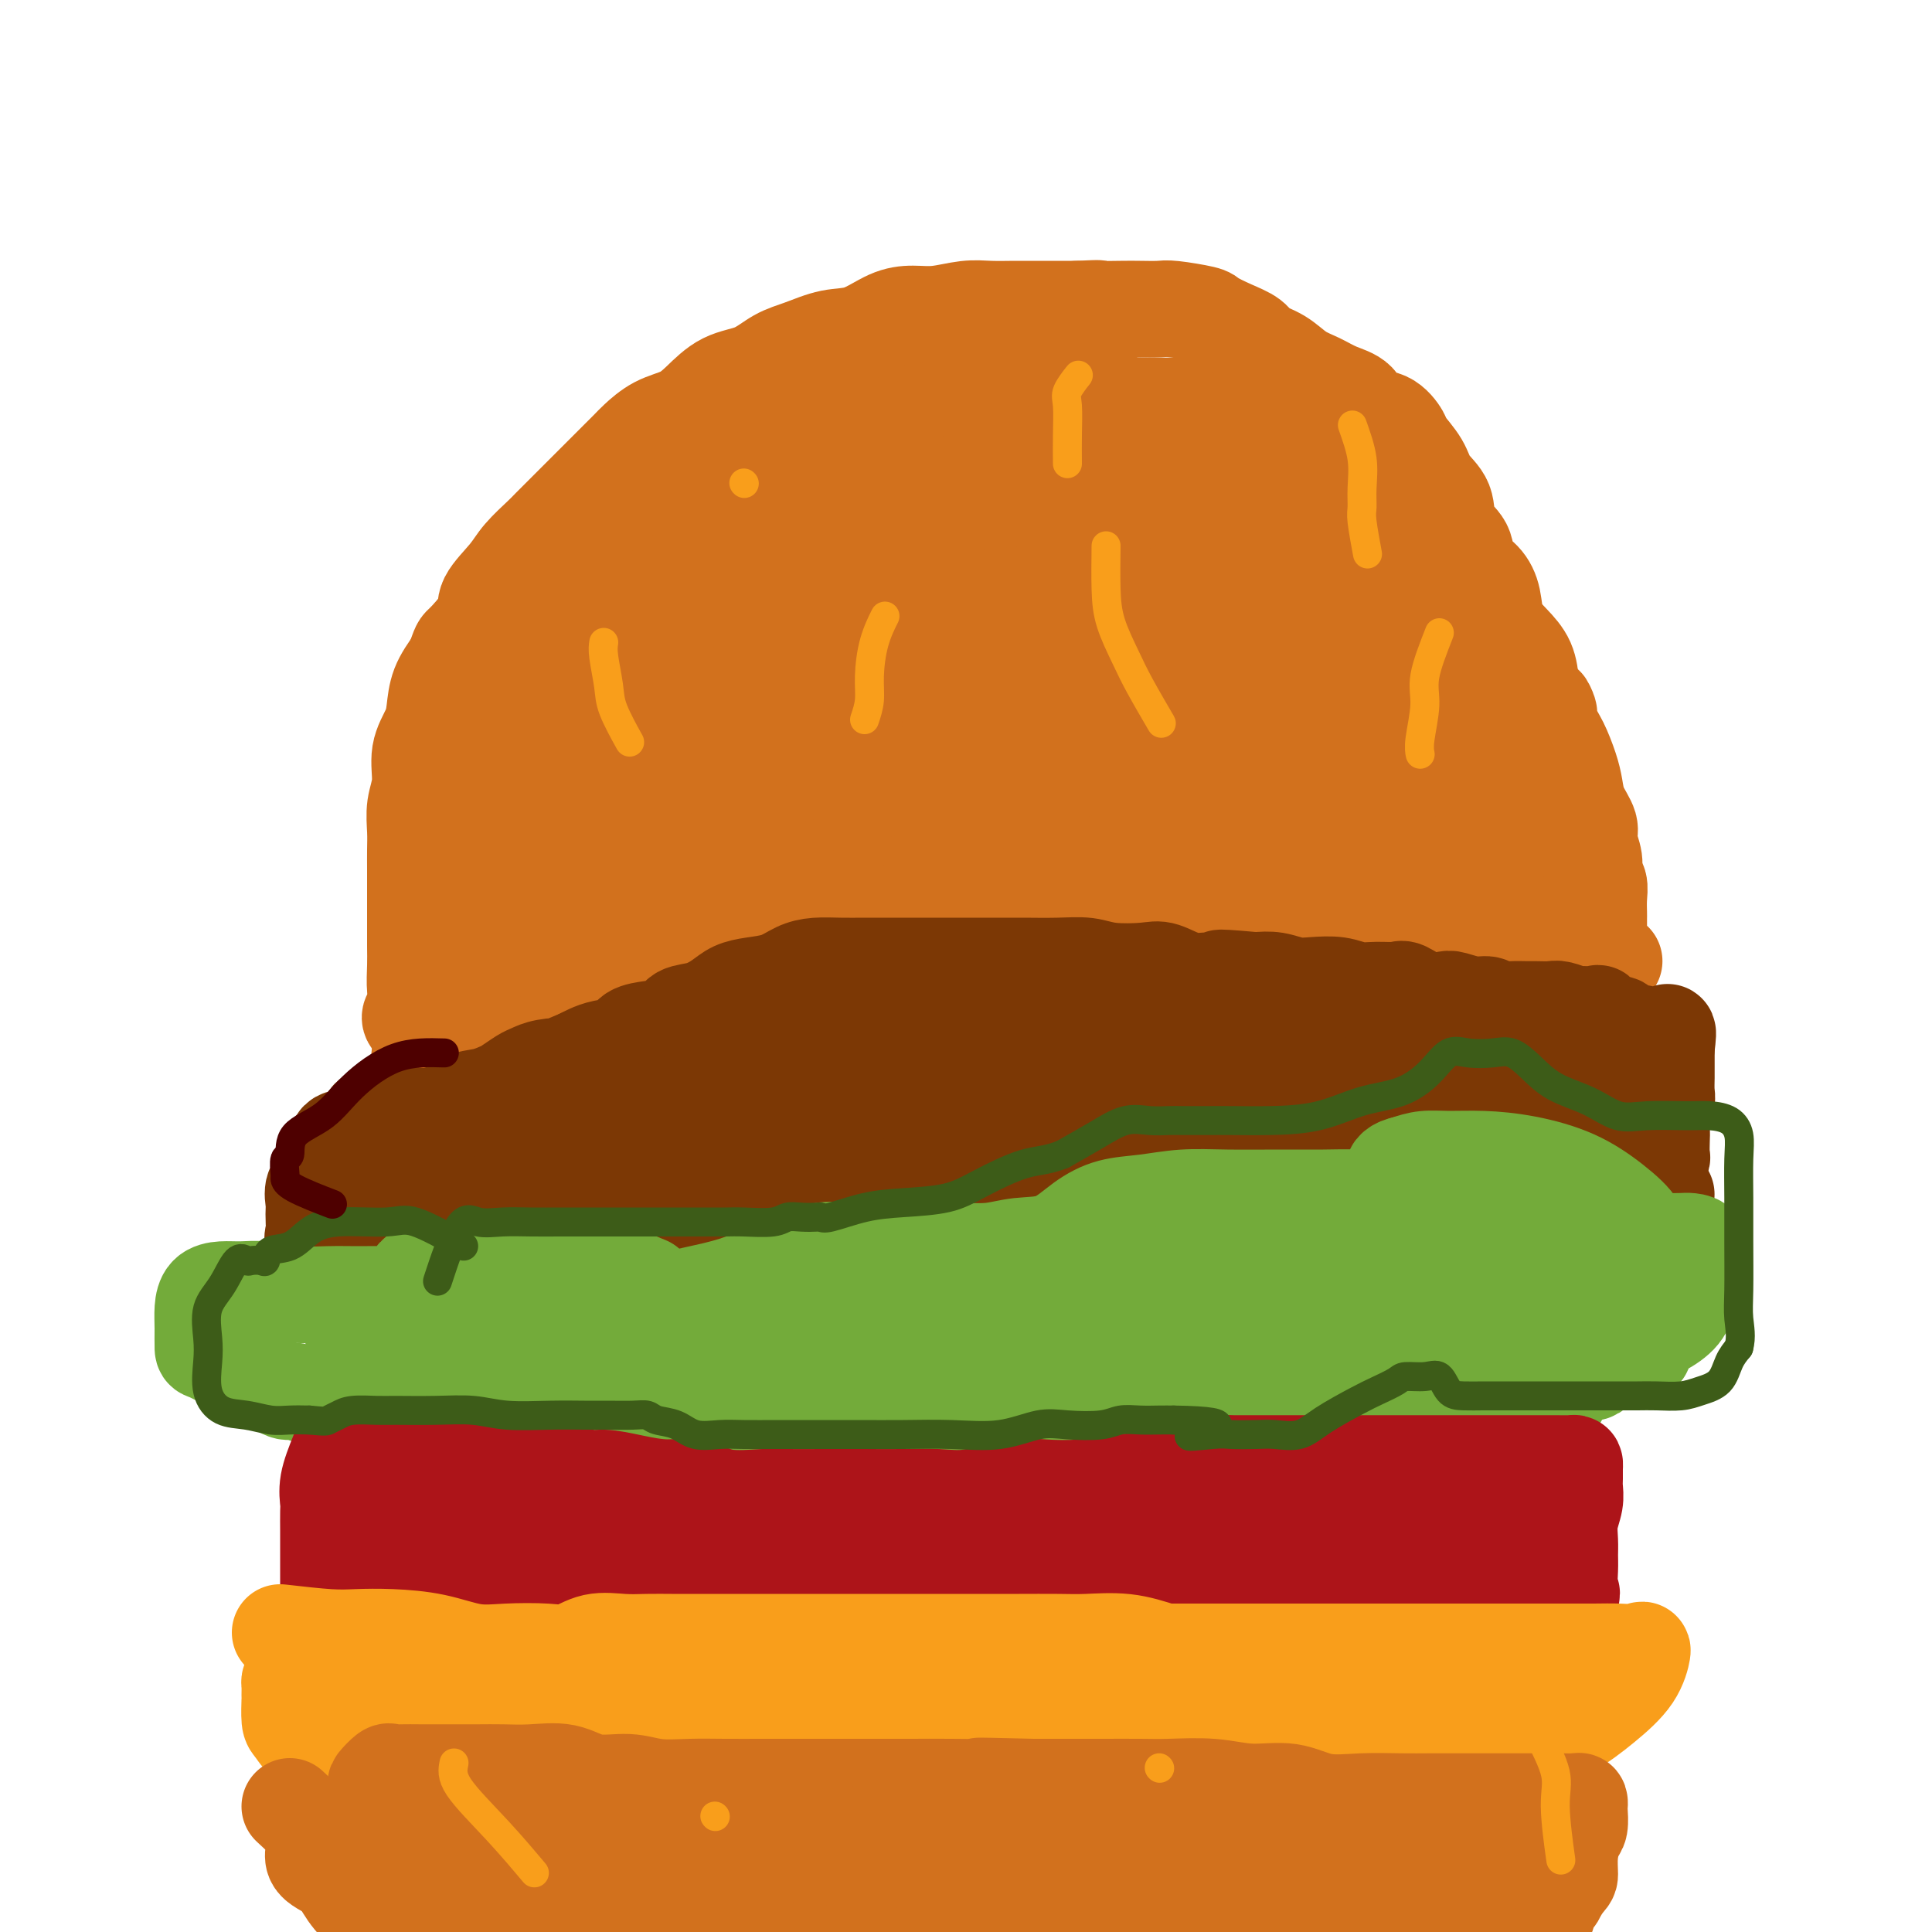 <svg viewBox='0 0 400 400' version='1.1' xmlns='http://www.w3.org/2000/svg' xmlns:xlink='http://www.w3.org/1999/xlink'><g fill='none' stroke='rgb(210,113,29)' stroke-width='20' stroke-linecap='round' stroke-linejoin='round'><path d='M105,151c-0.598,4.765 -1.197,9.531 -2,13c-0.803,3.469 -1.811,5.642 -3,9c-1.189,3.358 -2.561,7.902 -4,12c-1.439,4.098 -2.946,7.750 -4,11c-1.054,3.250 -1.656,6.099 -2,9c-0.344,2.901 -0.431,5.854 -1,8c-0.569,2.146 -1.619,3.484 -2,5c-0.381,1.516 -0.092,3.211 0,3c0.092,-0.211 -0.013,-2.329 0,-4c0.013,-1.671 0.145,-2.895 0,-5c-0.145,-2.105 -0.566,-5.089 0,-8c0.566,-2.911 2.119,-5.747 3,-9c0.881,-3.253 1.089,-6.922 2,-10c0.911,-3.078 2.525,-5.564 4,-9c1.475,-3.436 2.812,-7.821 4,-11c1.188,-3.179 2.227,-5.152 3,-7c0.773,-1.848 1.281,-3.569 2,-5c0.719,-1.431 1.649,-2.570 2,-3c0.351,-0.430 0.123,-0.150 0,1c-0.123,1.150 -0.140,3.169 0,5c0.140,1.831 0.438,3.474 0,6c-0.438,2.526 -1.612,5.935 -3,9c-1.388,3.065 -2.989,5.787 -4,9c-1.011,3.213 -1.432,6.918 -2,10c-0.568,3.082 -1.284,5.541 -2,8'/><path d='M96,198c-1.867,6.534 -1.035,4.869 -1,5c0.035,0.131 -0.727,2.058 -1,2c-0.273,-0.058 -0.056,-2.102 0,-4c0.056,-1.898 -0.050,-3.652 0,-6c0.050,-2.348 0.257,-5.292 1,-9c0.743,-3.708 2.023,-8.181 3,-12c0.977,-3.819 1.652,-6.983 2,-10c0.348,-3.017 0.370,-5.885 1,-9c0.630,-3.115 1.867,-6.476 3,-9c1.133,-2.524 2.160,-4.212 3,-6c0.840,-1.788 1.492,-3.675 2,-5c0.508,-1.325 0.870,-2.089 1,-2c0.130,0.089 0.027,1.031 0,2c-0.027,0.969 0.023,1.965 0,3c-0.023,1.035 -0.117,2.109 0,4c0.117,1.891 0.446,4.598 0,7c-0.446,2.402 -1.668,4.500 -3,7c-1.332,2.500 -2.773,5.403 -4,8c-1.227,2.597 -2.240,4.886 -3,7c-0.760,2.114 -1.267,4.051 -2,5c-0.733,0.949 -1.691,0.911 -2,1c-0.309,0.089 0.030,0.306 0,-1c-0.030,-1.306 -0.431,-4.133 0,-7c0.431,-2.867 1.693,-5.772 4,-10c2.307,-4.228 5.659,-9.779 8,-14c2.341,-4.221 3.670,-7.110 5,-10'/><path d='M113,135c3.604,-6.972 4.114,-7.403 5,-9c0.886,-1.597 2.149,-4.362 3,-6c0.851,-1.638 1.290,-2.151 2,-3c0.710,-0.849 1.692,-2.035 2,-2c0.308,0.035 -0.056,1.292 0,2c0.056,0.708 0.534,0.869 0,2c-0.534,1.131 -2.080,3.233 -3,5c-0.920,1.767 -1.215,3.201 -2,5c-0.785,1.799 -2.060,3.964 -4,6c-1.940,2.036 -4.547,3.943 -6,5c-1.453,1.057 -1.754,1.266 -2,2c-0.246,0.734 -0.438,1.995 -1,2c-0.562,0.005 -1.495,-1.245 0,-4c1.495,-2.755 5.418,-7.013 9,-11c3.582,-3.987 6.822,-7.702 10,-11c3.178,-3.298 6.294,-6.178 10,-9c3.706,-2.822 8.002,-5.586 11,-8c2.998,-2.414 4.697,-4.479 6,-6c1.303,-1.521 2.212,-2.498 3,-3c0.788,-0.502 1.457,-0.528 1,0c-0.457,0.528 -2.040,1.612 -3,3c-0.960,1.388 -1.296,3.082 -2,4c-0.704,0.918 -1.776,1.061 -3,2c-1.224,0.939 -2.599,2.676 -4,4c-1.401,1.324 -2.829,2.235 -4,3c-1.171,0.765 -2.086,1.382 -3,2'/><path d='M138,110c-4.036,2.900 -5.126,1.148 -6,1c-0.874,-0.148 -1.530,1.306 -2,2c-0.470,0.694 -0.752,0.627 -1,0c-0.248,-0.627 -0.460,-1.814 1,-3c1.460,-1.186 4.593,-2.371 8,-4c3.407,-1.629 7.087,-3.700 11,-6c3.913,-2.300 8.058,-4.828 12,-7c3.942,-2.172 7.680,-3.988 11,-5c3.320,-1.012 6.222,-1.219 9,-2c2.778,-0.781 5.433,-2.137 7,-3c1.567,-0.863 2.046,-1.233 2,-1c-0.046,0.233 -0.615,1.070 -2,2c-1.385,0.930 -3.584,1.955 -5,3c-1.416,1.045 -2.048,2.110 -4,3c-1.952,0.890 -5.222,1.604 -7,2c-1.778,0.396 -2.064,0.474 -3,1c-0.936,0.526 -2.524,1.499 -4,2c-1.476,0.501 -2.842,0.530 -2,0c0.842,-0.530 3.891,-1.619 7,-3c3.109,-1.381 6.278,-3.053 10,-4c3.722,-0.947 7.997,-1.168 12,-2c4.003,-0.832 7.733,-2.275 11,-3c3.267,-0.725 6.072,-0.734 9,-1c2.928,-0.266 5.979,-0.790 8,-1c2.021,-0.210 3.010,-0.105 4,0'/><path d='M224,81c7.041,-1.073 2.644,-0.255 1,0c-1.644,0.255 -0.535,-0.052 -1,0c-0.465,0.052 -2.504,0.463 -4,1c-1.496,0.537 -2.450,1.202 -4,2c-1.550,0.798 -3.697,1.731 -6,2c-2.303,0.269 -4.763,-0.124 -7,0c-2.237,0.124 -4.252,0.766 -6,1c-1.748,0.234 -3.228,0.061 -4,0c-0.772,-0.061 -0.834,-0.010 -1,0c-0.166,0.010 -0.436,-0.022 1,0c1.436,0.022 4.576,0.097 8,0c3.424,-0.097 7.131,-0.365 11,-1c3.869,-0.635 7.900,-1.636 12,-2c4.100,-0.364 8.268,-0.091 12,0c3.732,0.091 7.026,-0.000 10,0c2.974,0.000 5.628,0.091 8,0c2.372,-0.091 4.463,-0.364 6,0c1.537,0.364 2.521,1.366 3,2c0.479,0.634 0.452,0.902 0,1c-0.452,0.098 -1.328,0.026 -2,0c-0.672,-0.026 -1.140,-0.007 -2,0c-0.860,0.007 -2.112,0.002 -3,0c-0.888,-0.002 -1.413,-0.001 -2,0c-0.587,0.001 -1.235,0.000 -2,0c-0.765,-0.000 -1.647,-0.000 -1,0c0.647,0.000 2.824,0.000 5,0'/><path d='M256,87c2.114,0.682 5.398,2.387 9,5c3.602,2.613 7.523,6.135 11,9c3.477,2.865 6.511,5.072 9,8c2.489,2.928 4.432,6.577 6,9c1.568,2.423 2.762,3.621 4,5c1.238,1.379 2.520,2.939 3,4c0.480,1.061 0.157,1.623 0,1c-0.157,-0.623 -0.150,-2.430 0,-4c0.150,-1.570 0.443,-2.903 0,-4c-0.443,-1.097 -1.620,-1.957 -2,-3c-0.380,-1.043 0.038,-2.270 0,-3c-0.038,-0.730 -0.533,-0.965 -1,-1c-0.467,-0.035 -0.905,0.130 -1,0c-0.095,-0.130 0.154,-0.556 0,1c-0.154,1.556 -0.712,5.094 0,9c0.712,3.906 2.695,8.181 4,12c1.305,3.819 1.933,7.181 3,11c1.067,3.819 2.572,8.096 4,12c1.428,3.904 2.778,7.437 4,10c1.222,2.563 2.316,4.158 3,5c0.684,0.842 0.958,0.932 1,1c0.042,0.068 -0.149,0.115 0,-1c0.149,-1.115 0.638,-3.392 0,-6c-0.638,-2.608 -2.403,-5.548 -4,-8c-1.597,-2.452 -3.028,-4.415 -4,-6c-0.972,-1.585 -1.486,-2.793 -2,-4'/><path d='M303,149c-1.561,-2.818 -0.463,-0.862 0,1c0.463,1.862 0.292,3.629 1,6c0.708,2.371 2.296,5.344 4,8c1.704,2.656 3.526,4.994 5,8c1.474,3.006 2.601,6.678 4,11c1.399,4.322 3.070,9.292 4,13c0.930,3.708 1.121,6.154 2,8c0.879,1.846 2.448,3.090 3,3c0.552,-0.090 0.088,-1.516 0,-3c-0.088,-1.484 0.201,-3.026 0,-4c-0.201,-0.974 -0.891,-1.381 -1,-2c-0.109,-0.619 0.363,-1.452 0,-2c-0.363,-0.548 -1.561,-0.813 -2,-1c-0.439,-0.187 -0.118,-0.297 0,-1c0.118,-0.703 0.031,-2.001 0,-2c-0.031,0.001 -0.008,1.299 0,2c0.008,0.701 0.002,0.804 0,1c-0.002,0.196 -0.001,0.485 0,1c0.001,0.515 0.000,1.258 0,2'/><path d='M323,198c0.085,0.845 0.298,0.959 0,1c-0.298,0.041 -1.107,0.011 -2,0c-0.893,-0.011 -1.871,-0.003 -3,0c-1.129,0.003 -2.407,0.001 -4,0c-1.593,-0.001 -3.499,-0.000 -5,0c-1.501,0.000 -2.598,0.000 -4,0c-1.402,-0.000 -3.108,-0.000 -4,0c-0.892,0.000 -0.969,0.000 -2,0c-1.031,-0.000 -3.017,-0.000 -3,0c0.017,0.000 2.036,0.001 3,0c0.964,-0.001 0.874,-0.002 2,0c1.126,0.002 3.468,0.007 3,0c-0.468,-0.007 -3.745,-0.026 -8,0c-4.255,0.026 -9.488,0.098 -14,0c-4.512,-0.098 -8.305,-0.366 -12,-1c-3.695,-0.634 -7.293,-1.634 -10,-2c-2.707,-0.366 -4.524,-0.098 -6,0c-1.476,0.098 -2.612,0.026 -3,0c-0.388,-0.026 -0.027,-0.007 1,0c1.027,0.007 2.722,0.002 4,0c1.278,-0.002 2.139,-0.001 3,0'/><path d='M259,196c1.553,0.000 1.435,0.000 2,0c0.565,-0.000 1.813,-0.000 2,0c0.187,0.000 -0.688,0.000 -3,0c-2.312,-0.000 -6.063,-0.000 -10,0c-3.937,0.000 -8.061,0.000 -12,0c-3.939,-0.000 -7.692,-0.000 -11,0c-3.308,0.000 -6.171,0.000 -9,0c-2.829,-0.000 -5.623,-0.000 -7,0c-1.377,0.000 -1.336,0.000 -2,0c-0.664,-0.000 -2.032,-0.000 -2,0c0.032,0.000 1.463,0.000 2,0c0.537,-0.000 0.181,-0.000 1,0c0.819,0.000 2.812,0.000 4,0c1.188,-0.000 1.570,-0.000 2,0c0.430,0.000 0.909,0.000 2,0c1.091,-0.000 2.796,-0.000 1,0c-1.796,0.000 -7.091,0.001 -12,0c-4.909,-0.001 -9.431,-0.002 -14,0c-4.569,0.002 -9.186,0.008 -13,0c-3.814,-0.008 -6.825,-0.030 -10,0c-3.175,0.030 -6.514,0.113 -8,0c-1.486,-0.113 -1.120,-0.422 -1,0c0.120,0.422 -0.006,1.575 0,2c0.006,0.425 0.145,0.121 1,0c0.855,-0.121 2.428,-0.061 4,0'/><path d='M166,198c1.309,0.309 2.580,0.083 4,0c1.420,-0.083 2.988,-0.023 4,0c1.012,0.023 1.469,0.008 2,0c0.531,-0.008 1.135,-0.009 2,0c0.865,0.009 1.992,0.026 1,0c-0.992,-0.026 -4.101,-0.097 -8,1c-3.899,1.097 -8.587,3.361 -13,5c-4.413,1.639 -8.550,2.651 -13,4c-4.450,1.349 -9.212,3.033 -13,4c-3.788,0.967 -6.602,1.215 -9,2c-2.398,0.785 -4.382,2.105 -6,3c-1.618,0.895 -2.871,1.363 -4,2c-1.129,0.637 -2.134,1.442 -3,2c-0.866,0.558 -1.593,0.870 -2,1c-0.407,0.130 -0.494,0.079 -1,0c-0.506,-0.079 -1.431,-0.185 -2,0c-0.569,0.185 -0.782,0.661 -1,0c-0.218,-0.661 -0.441,-2.460 0,-4c0.441,-1.540 1.547,-2.820 3,-5c1.453,-2.180 3.253,-5.258 5,-9c1.747,-3.742 3.440,-8.146 5,-12c1.560,-3.854 2.985,-7.157 5,-11c2.015,-3.843 4.619,-8.227 7,-13c2.381,-4.773 4.537,-9.935 7,-15c2.463,-5.065 5.231,-10.032 8,-15'/><path d='M144,138c7.354,-15.059 5.740,-10.707 6,-11c0.260,-0.293 2.395,-5.231 4,-8c1.605,-2.769 2.678,-3.370 3,-4c0.322,-0.630 -0.109,-1.291 0,-2c0.109,-0.709 0.759,-1.467 1,-2c0.241,-0.533 0.075,-0.843 0,-1c-0.075,-0.157 -0.059,-0.162 0,1c0.059,1.162 0.161,3.492 -1,6c-1.161,2.508 -3.587,5.196 -7,10c-3.413,4.804 -7.815,11.726 -12,19c-4.185,7.274 -8.154,14.901 -11,22c-2.846,7.099 -4.568,13.671 -6,19c-1.432,5.329 -2.572,9.414 -3,13c-0.428,3.586 -0.142,6.672 0,9c0.142,2.328 0.140,3.899 0,3c-0.140,-0.899 -0.416,-4.268 0,-8c0.416,-3.732 1.526,-7.827 3,-12c1.474,-4.173 3.312,-8.422 6,-14c2.688,-5.578 6.225,-12.483 9,-18c2.775,-5.517 4.789,-9.645 7,-14c2.211,-4.355 4.620,-8.938 7,-13c2.380,-4.062 4.732,-7.605 6,-10c1.268,-2.395 1.453,-3.642 2,-5c0.547,-1.358 1.455,-2.827 2,-3c0.545,-0.173 0.727,0.951 0,2c-0.727,1.049 -2.364,2.025 -4,3'/><path d='M156,120c-1.497,1.739 -3.240,3.585 -6,6c-2.760,2.415 -6.536,5.397 -10,9c-3.464,3.603 -6.616,7.827 -10,12c-3.384,4.173 -7.000,8.294 -10,12c-3.000,3.706 -5.383,6.996 -7,10c-1.617,3.004 -2.468,5.723 -3,8c-0.532,2.277 -0.747,4.112 -1,5c-0.253,0.888 -0.545,0.827 0,1c0.545,0.173 1.928,0.578 4,-1c2.072,-1.578 4.833,-5.138 8,-10c3.167,-4.862 6.740,-11.026 10,-17c3.260,-5.974 6.207,-11.760 10,-17c3.793,-5.240 8.430,-9.936 12,-14c3.570,-4.064 6.071,-7.498 8,-10c1.929,-2.502 3.287,-4.074 4,-5c0.713,-0.926 0.782,-1.207 1,-1c0.218,0.207 0.586,0.902 0,2c-0.586,1.098 -2.127,2.597 -4,5c-1.873,2.403 -4.078,5.709 -8,11c-3.922,5.291 -9.561,12.568 -14,20c-4.439,7.432 -7.677,15.018 -10,21c-2.323,5.982 -3.730,10.360 -5,14c-1.270,3.640 -2.402,6.543 -3,9c-0.598,2.457 -0.661,4.469 0,4c0.661,-0.469 2.046,-3.420 5,-8c2.954,-4.580 7.477,-10.790 12,-17'/><path d='M139,169c5.739,-8.159 11.586,-16.058 17,-23c5.414,-6.942 10.394,-12.929 15,-19c4.606,-6.071 8.837,-12.227 12,-16c3.163,-3.773 5.258,-5.164 7,-7c1.742,-1.836 3.131,-4.116 3,-4c-0.131,0.116 -1.782,2.629 -4,5c-2.218,2.371 -5.005,4.600 -8,8c-2.995,3.400 -6.199,7.972 -11,14c-4.801,6.028 -11.199,13.512 -16,20c-4.801,6.488 -8.006,11.979 -11,16c-2.994,4.021 -5.777,6.571 -7,9c-1.223,2.429 -0.887,4.736 -1,6c-0.113,1.264 -0.675,1.484 -1,2c-0.325,0.516 -0.415,1.327 1,0c1.415,-1.327 4.333,-4.792 8,-9c3.667,-4.208 8.081,-9.159 13,-15c4.919,-5.841 10.341,-12.572 16,-19c5.659,-6.428 11.555,-12.554 18,-18c6.445,-5.446 13.440,-10.213 19,-15c5.560,-4.787 9.684,-9.595 12,-12c2.316,-2.405 2.824,-2.406 2,-2c-0.824,0.406 -2.981,1.219 -5,3c-2.019,1.781 -3.902,4.529 -6,7c-2.098,2.471 -4.411,4.665 -9,9c-4.589,4.335 -11.454,10.810 -18,18c-6.546,7.190 -12.773,15.095 -19,23'/><path d='M166,150c-11.310,12.712 -11.086,14.493 -13,18c-1.914,3.507 -5.965,8.739 -8,12c-2.035,3.261 -2.052,4.550 -2,6c0.052,1.450 0.173,3.060 0,4c-0.173,0.940 -0.640,1.209 0,1c0.640,-0.209 2.388,-0.895 6,-4c3.612,-3.105 9.090,-8.630 16,-16c6.910,-7.370 15.253,-16.586 23,-25c7.747,-8.414 14.899,-16.027 21,-22c6.101,-5.973 11.152,-10.305 16,-15c4.848,-4.695 9.494,-9.753 13,-13c3.506,-3.247 5.873,-4.683 7,-6c1.127,-1.317 1.014,-2.514 0,-2c-1.014,0.514 -2.930,2.739 -5,5c-2.070,2.261 -4.295,4.557 -7,7c-2.705,2.443 -5.891,5.033 -10,9c-4.109,3.967 -9.141,9.310 -14,15c-4.859,5.690 -9.544,11.725 -13,16c-3.456,4.275 -5.681,6.790 -7,9c-1.319,2.210 -1.730,4.115 -2,5c-0.270,0.885 -0.397,0.751 0,1c0.397,0.249 1.319,0.882 3,0c1.681,-0.882 4.121,-3.278 8,-6c3.879,-2.722 9.198,-5.771 14,-9c4.802,-3.229 9.086,-6.637 13,-9c3.914,-2.363 7.457,-3.682 11,-5'/><path d='M236,126c8.685,-4.312 5.898,-1.092 5,0c-0.898,1.092 0.093,0.054 1,0c0.907,-0.054 1.728,0.874 3,3c1.272,2.126 2.994,5.449 4,8c1.006,2.551 1.297,4.330 3,7c1.703,2.670 4.820,6.231 7,9c2.180,2.769 3.424,4.746 5,7c1.576,2.254 3.484,4.786 5,7c1.516,2.214 2.639,4.111 4,5c1.361,0.889 2.960,0.771 4,1c1.040,0.229 1.523,0.804 1,1c-0.523,0.196 -2.050,0.014 -5,0c-2.950,-0.014 -7.322,0.140 -12,0c-4.678,-0.140 -9.662,-0.573 -15,-1c-5.338,-0.427 -11.031,-0.846 -17,-1c-5.969,-0.154 -12.214,-0.043 -18,0c-5.786,0.043 -11.112,0.017 -17,0c-5.888,-0.017 -12.336,-0.023 -18,0c-5.664,0.023 -10.542,0.077 -15,1c-4.458,0.923 -8.495,2.714 -12,4c-3.505,1.286 -6.479,2.067 -9,3c-2.521,0.933 -4.590,2.018 -6,3c-1.410,0.982 -2.160,1.863 -3,3c-0.840,1.137 -1.769,2.531 -2,3c-0.231,0.469 0.237,0.012 2,0c1.763,-0.012 4.821,0.420 7,0c2.179,-0.420 3.480,-1.691 7,-3c3.520,-1.309 9.260,-2.654 15,-4'/><path d='M160,182c8.658,-2.045 14.802,-3.658 23,-5c8.198,-1.342 18.451,-2.412 27,-3c8.549,-0.588 15.395,-0.693 22,-1c6.605,-0.307 12.968,-0.814 19,-1c6.032,-0.186 11.731,-0.050 16,0c4.269,0.050 7.106,0.014 10,0c2.894,-0.014 5.844,-0.005 8,0c2.156,0.005 3.518,0.005 5,0c1.482,-0.005 3.083,-0.016 4,0c0.917,0.016 1.151,0.060 1,0c-0.151,-0.060 -0.686,-0.222 -5,0c-4.314,0.222 -12.406,0.830 -21,2c-8.594,1.170 -17.691,2.902 -26,4c-8.309,1.098 -15.830,1.562 -22,2c-6.170,0.438 -10.988,0.849 -15,1c-4.012,0.151 -7.217,0.040 -10,0c-2.783,-0.040 -5.144,-0.011 -7,0c-1.856,0.011 -3.208,0.002 -4,0c-0.792,-0.002 -1.026,0.003 -1,0c0.026,-0.003 0.310,-0.013 1,0c0.690,0.013 1.784,0.048 5,0c3.216,-0.048 8.552,-0.181 15,-1c6.448,-0.819 14.008,-2.326 22,-3c7.992,-0.674 16.415,-0.515 24,-1c7.585,-0.485 14.332,-1.615 21,-2c6.668,-0.385 13.257,-0.027 19,0c5.743,0.027 10.641,-0.278 14,0c3.359,0.278 5.180,1.139 7,2'/><path d='M312,176c6.642,0.657 3.247,1.300 2,2c-1.247,0.700 -0.345,1.455 0,2c0.345,0.545 0.134,0.878 0,1c-0.134,0.122 -0.191,0.033 -1,0c-0.809,-0.033 -2.371,-0.009 -4,0c-1.629,0.009 -3.324,0.005 -5,0c-1.676,-0.005 -3.333,-0.009 -5,0c-1.667,0.009 -3.345,0.032 -5,0c-1.655,-0.032 -3.288,-0.118 -4,0c-0.712,0.118 -0.502,0.441 -1,0c-0.498,-0.441 -1.705,-1.645 -3,-3c-1.295,-1.355 -2.679,-2.861 -4,-4c-1.321,-1.139 -2.579,-1.912 -5,-3c-2.421,-1.088 -6.004,-2.493 -9,-3c-2.996,-0.507 -5.403,-0.117 -9,0c-3.597,0.117 -8.383,-0.038 -13,0c-4.617,0.038 -9.065,0.269 -14,1c-4.935,0.731 -10.358,1.962 -16,4c-5.642,2.038 -11.502,4.881 -18,7c-6.498,2.119 -13.633,3.512 -20,5c-6.367,1.488 -11.965,3.072 -17,4c-5.035,0.928 -9.508,1.201 -14,2c-4.492,0.799 -9.005,2.123 -12,3c-2.995,0.877 -4.474,1.307 -6,2c-1.526,0.693 -3.100,1.650 -3,2c0.100,0.350 1.873,0.094 3,0c1.127,-0.094 1.608,-0.027 3,0c1.392,0.027 3.696,0.013 6,0'/><path d='M138,198c2.764,-0.245 3.674,-0.857 7,-2c3.326,-1.143 9.068,-2.817 16,-4c6.932,-1.183 15.053,-1.876 24,-3c8.947,-1.124 18.721,-2.680 27,-4c8.279,-1.320 15.063,-2.404 22,-3c6.937,-0.596 14.026,-0.703 20,-1c5.974,-0.297 10.832,-0.783 15,-1c4.168,-0.217 7.646,-0.163 11,0c3.354,0.163 6.584,0.436 10,0c3.416,-0.436 7.018,-1.582 10,-2c2.982,-0.418 5.343,-0.108 7,0c1.657,0.108 2.608,0.012 3,0c0.392,-0.012 0.225,0.058 0,-1c-0.225,-1.058 -0.506,-3.244 -3,-6c-2.494,-2.756 -7.200,-6.082 -12,-9c-4.800,-2.918 -9.692,-5.428 -14,-8c-4.308,-2.572 -8.030,-5.208 -11,-8c-2.970,-2.792 -5.188,-5.741 -7,-9c-1.812,-3.259 -3.217,-6.828 -4,-10c-0.783,-3.172 -0.946,-5.948 -1,-9c-0.054,-3.052 -0.001,-6.380 0,-8c0.001,-1.620 -0.049,-1.533 0,-2c0.049,-0.467 0.196,-1.487 1,0c0.804,1.487 2.265,5.481 4,10c1.735,4.519 3.744,9.565 6,14c2.256,4.435 4.759,8.261 7,12c2.241,3.739 4.219,7.391 6,10c1.781,2.609 3.366,4.174 5,5c1.634,0.826 3.317,0.913 5,1'/><path d='M292,160c2.395,0.182 3.383,-2.364 4,-6c0.617,-3.636 0.862,-8.361 0,-12c-0.862,-3.639 -2.832,-6.190 -6,-10c-3.168,-3.810 -7.535,-8.878 -12,-13c-4.465,-4.122 -9.027,-7.300 -13,-9c-3.973,-1.700 -7.358,-1.924 -10,-2c-2.642,-0.076 -4.540,-0.004 -6,0c-1.460,0.004 -2.482,-0.061 -3,1c-0.518,1.061 -0.533,3.249 -1,5c-0.467,1.751 -1.385,3.065 -2,6c-0.615,2.935 -0.926,7.491 -1,11c-0.074,3.509 0.089,5.971 0,9c-0.089,3.029 -0.430,6.625 0,9c0.430,2.375 1.632,3.530 3,5c1.368,1.470 2.901,3.256 5,4c2.099,0.744 4.765,0.445 8,0c3.235,-0.445 7.040,-1.035 10,-3c2.960,-1.965 5.077,-5.304 6,-8c0.923,-2.696 0.654,-4.749 0,-7c-0.654,-2.251 -1.694,-4.700 -5,-7c-3.306,-2.300 -8.879,-4.451 -14,-6c-5.121,-1.549 -9.790,-2.495 -15,-3c-5.210,-0.505 -10.961,-0.568 -16,0c-5.039,0.568 -9.366,1.768 -13,4c-3.634,2.232 -6.573,5.495 -9,8c-2.427,2.505 -4.340,4.252 -5,6c-0.660,1.748 -0.066,3.499 0,5c0.066,1.501 -0.395,2.753 0,4c0.395,1.247 1.645,2.490 4,4c2.355,1.510 5.816,3.289 10,4c4.184,0.711 9.092,0.356 14,0'/><path d='M225,159c6.526,-1.225 15.839,-4.288 26,-9c10.161,-4.712 21.168,-11.074 29,-17c7.832,-5.926 12.490,-11.417 15,-16c2.510,-4.583 2.873,-8.259 1,-11c-1.873,-2.741 -5.981,-4.548 -11,-6c-5.019,-1.452 -10.949,-2.548 -16,-3c-5.051,-0.452 -9.225,-0.261 -13,0c-3.775,0.261 -7.153,0.594 -11,2c-3.847,1.406 -8.164,3.887 -12,6c-3.836,2.113 -7.192,3.857 -10,6c-2.808,2.143 -5.067,4.686 -7,7c-1.933,2.314 -3.539,4.398 -4,6c-0.461,1.602 0.222,2.722 0,4c-0.222,1.278 -1.348,2.713 0,4c1.348,1.287 5.170,2.426 8,3c2.830,0.574 4.667,0.584 10,0c5.333,-0.584 14.161,-1.760 25,-6c10.839,-4.240 23.690,-11.543 30,-16c6.310,-4.457 6.079,-6.069 4,-7c-2.079,-0.931 -6.008,-1.181 -11,-2c-4.992,-0.819 -11.049,-2.208 -17,-3c-5.951,-0.792 -11.797,-0.988 -18,-1c-6.203,-0.012 -12.763,0.159 -19,0c-6.237,-0.159 -12.153,-0.647 -18,0c-5.847,0.647 -11.626,2.429 -17,4c-5.374,1.571 -10.342,2.929 -15,4c-4.658,1.071 -9.005,1.853 -13,3c-3.995,1.147 -7.638,2.658 -11,4c-3.362,1.342 -6.444,2.515 -9,4c-2.556,1.485 -4.588,3.281 -6,5c-1.412,1.719 -2.206,3.359 -3,5'/><path d='M132,129c-2.757,3.389 -0.648,4.863 0,6c0.648,1.137 -0.164,1.939 0,3c0.164,1.061 1.304,2.381 2,3c0.696,0.619 0.949,0.536 2,1c1.051,0.464 2.901,1.475 5,2c2.099,0.525 4.446,0.565 8,0c3.554,-0.565 8.314,-1.735 13,-4c4.686,-2.265 9.297,-5.625 14,-8c4.703,-2.375 9.497,-3.766 14,-5c4.503,-1.234 8.714,-2.313 13,-3c4.286,-0.687 8.645,-0.983 12,-1c3.355,-0.017 5.704,0.245 8,0c2.296,-0.245 4.538,-0.996 7,0c2.462,0.996 5.144,3.737 7,6c1.856,2.263 2.885,4.046 5,6c2.115,1.954 5.317,4.079 7,6c1.683,1.921 1.848,3.637 2,5c0.152,1.363 0.292,2.372 1,3c0.708,0.628 1.982,0.876 0,1c-1.982,0.124 -7.222,0.126 -11,0c-3.778,-0.126 -6.094,-0.380 -8,-1c-1.906,-0.620 -3.402,-1.606 -4,-2c-0.598,-0.394 -0.299,-0.197 0,0'/><path d='M234,138c-3.316,-0.212 -6.633,-0.423 -9,0c-2.367,0.423 -3.785,1.481 -6,3c-2.215,1.519 -5.227,3.501 -7,5c-1.773,1.499 -2.309,2.517 -3,4c-0.691,1.483 -1.538,3.431 -2,5c-0.462,1.569 -0.538,2.758 0,3c0.538,0.242 1.690,-0.465 4,0c2.310,0.465 5.777,2.100 10,0c4.223,-2.100 9.201,-7.936 13,-12c3.799,-4.064 6.420,-6.357 8,-8c1.580,-1.643 2.118,-2.635 1,-3c-1.118,-0.365 -3.891,-0.104 -5,0c-1.109,0.104 -0.555,0.052 0,0'/><path d='M100,218c-5.917,-2.284 -11.834,-4.567 -14,-6c-2.166,-1.433 -0.580,-2.015 0,-3c0.580,-0.985 0.155,-2.374 0,-4c-0.155,-1.626 -0.042,-3.490 0,-5c0.042,-1.510 0.011,-2.665 0,-4c-0.011,-1.335 -0.003,-2.849 0,-4c0.003,-1.151 0.001,-1.937 0,-3c-0.001,-1.063 -0.001,-2.401 0,-4c0.001,-1.599 0.005,-3.458 0,-5c-0.005,-1.542 -0.017,-2.768 0,-4c0.017,-1.232 0.064,-2.472 0,-4c-0.064,-1.528 -0.238,-3.345 0,-5c0.238,-1.655 0.888,-3.148 1,-5c0.112,-1.852 -0.315,-4.063 0,-6c0.315,-1.937 1.373,-3.602 2,-5c0.627,-1.398 0.823,-2.530 1,-4c0.177,-1.470 0.336,-3.277 1,-5c0.664,-1.723 1.832,-3.361 3,-5'/><path d='M94,137c1.294,-3.589 1.030,-3.060 2,-4c0.970,-0.940 3.174,-3.348 4,-5c0.826,-1.652 0.274,-2.548 1,-4c0.726,-1.452 2.729,-3.459 4,-5c1.271,-1.541 1.811,-2.615 3,-4c1.189,-1.385 3.028,-3.080 4,-4c0.972,-0.920 1.077,-1.063 2,-2c0.923,-0.937 2.664,-2.667 4,-4c1.336,-1.333 2.268,-2.267 3,-3c0.732,-0.733 1.265,-1.264 2,-2c0.735,-0.736 1.673,-1.677 3,-3c1.327,-1.323 3.043,-3.027 4,-4c0.957,-0.973 1.156,-1.213 2,-2c0.844,-0.787 2.332,-2.121 4,-3c1.668,-0.879 3.516,-1.303 5,-2c1.484,-0.697 2.604,-1.667 4,-3c1.396,-1.333 3.068,-3.030 5,-4c1.932,-0.970 4.125,-1.214 6,-2c1.875,-0.786 3.431,-2.116 5,-3c1.569,-0.884 3.150,-1.323 5,-2c1.850,-0.677 3.970,-1.592 6,-2c2.030,-0.408 3.970,-0.309 6,-1c2.030,-0.691 4.148,-2.171 6,-3c1.852,-0.829 3.437,-1.007 5,-1c1.563,0.007 3.106,0.198 5,0c1.894,-0.198 4.141,-0.785 6,-1c1.859,-0.215 3.330,-0.058 5,0c1.670,0.058 3.541,0.015 5,0c1.459,-0.015 2.508,-0.004 4,0c1.492,0.004 3.426,0.001 5,0c1.574,-0.001 2.787,-0.001 4,0'/><path d='M223,64c6.685,-0.310 3.898,-0.084 4,0c0.102,0.084 3.092,0.026 5,0c1.908,-0.026 2.732,-0.019 4,0c1.268,0.019 2.978,0.049 4,0c1.022,-0.049 1.356,-0.179 3,0c1.644,0.179 4.599,0.667 6,1c1.401,0.333 1.249,0.511 2,1c0.751,0.489 2.405,1.290 4,2c1.595,0.710 3.129,1.331 4,2c0.871,0.669 1.078,1.387 2,2c0.922,0.613 2.558,1.121 4,2c1.442,0.879 2.688,2.127 4,3c1.312,0.873 2.689,1.370 4,2c1.311,0.630 2.555,1.394 4,2c1.445,0.606 3.092,1.053 4,2c0.908,0.947 1.076,2.395 2,3c0.924,0.605 2.602,0.367 4,1c1.398,0.633 2.515,2.138 3,3c0.485,0.862 0.337,1.080 1,2c0.663,0.920 2.136,2.542 3,4c0.864,1.458 1.119,2.754 2,4c0.881,1.246 2.389,2.444 3,4c0.611,1.556 0.325,3.472 1,5c0.675,1.528 2.312,2.670 3,4c0.688,1.330 0.428,2.848 1,4c0.572,1.152 1.978,1.938 3,3c1.022,1.062 1.661,2.401 2,4c0.339,1.599 0.380,3.460 1,5c0.620,1.540 1.821,2.761 3,4c1.179,1.239 2.337,2.497 3,4c0.663,1.503 0.832,3.252 1,5'/><path d='M317,142c5.285,9.219 3.496,4.766 3,4c-0.496,-0.766 0.299,2.157 1,4c0.701,1.843 1.306,2.608 2,4c0.694,1.392 1.477,3.410 2,5c0.523,1.590 0.785,2.750 1,4c0.215,1.250 0.382,2.590 1,4c0.618,1.410 1.686,2.891 2,4c0.314,1.109 -0.126,1.847 0,3c0.126,1.153 0.818,2.722 1,4c0.182,1.278 -0.147,2.265 0,3c0.147,0.735 0.772,1.220 1,2c0.228,0.780 0.061,1.857 0,3c-0.061,1.143 -0.016,2.351 0,3c0.016,0.649 0.004,0.737 0,1c-0.004,0.263 -0.001,0.699 0,1c0.001,0.301 -0.000,0.465 0,1c0.000,0.535 0.002,1.439 0,2c-0.002,0.561 -0.007,0.777 0,1c0.007,0.223 0.027,0.452 0,1c-0.027,0.548 -0.100,1.415 0,2c0.100,0.585 0.373,0.888 1,1c0.627,0.112 1.608,0.032 2,0c0.392,-0.032 0.196,-0.016 0,0'/></g>
<g fill='none' stroke='rgb(124,56,5)' stroke-width='20' stroke-linecap='round' stroke-linejoin='round'><path d='M86,231c-3.223,-0.025 -6.446,-0.049 -8,0c-1.554,0.049 -1.439,0.172 -2,1c-0.561,0.828 -1.798,2.361 -3,3c-1.202,0.639 -2.368,0.382 -3,1c-0.632,0.618 -0.730,2.110 -1,3c-0.270,0.890 -0.713,1.178 -1,2c-0.287,0.822 -0.417,2.178 -1,3c-0.583,0.822 -1.620,1.112 -2,2c-0.380,0.888 -0.105,2.376 0,3c0.105,0.624 0.038,0.384 0,1c-0.038,0.616 -0.048,2.089 0,3c0.048,0.911 0.154,1.262 0,2c-0.154,0.738 -0.569,1.864 0,3c0.569,1.136 2.122,2.283 3,3c0.878,0.717 1.081,1.003 2,2c0.919,0.997 2.556,2.704 4,4c1.444,1.296 2.696,2.182 4,3c1.304,0.818 2.659,1.570 4,2c1.341,0.430 2.669,0.539 4,1c1.331,0.461 2.666,1.275 4,2c1.334,0.725 2.667,1.363 4,2'/><path d='M94,277c3.420,0.962 3.969,-0.135 5,0c1.031,0.135 2.543,1.500 4,2c1.457,0.500 2.859,0.134 4,0c1.141,-0.134 2.020,-0.036 3,0c0.980,0.036 2.061,0.010 4,0c1.939,-0.010 4.737,-0.003 6,0c1.263,0.003 0.992,0.001 2,0c1.008,-0.001 3.297,-0.000 5,0c1.703,0.000 2.821,0.000 4,0c1.179,-0.000 2.419,-0.000 4,0c1.581,0.000 3.503,0.000 5,0c1.497,-0.000 2.568,-0.000 4,0c1.432,0.000 3.224,0.000 5,0c1.776,-0.000 3.535,-0.000 5,0c1.465,0.000 2.634,-0.000 4,0c1.366,0.000 2.928,0.000 5,0c2.072,-0.000 4.653,-0.000 6,0c1.347,0.000 1.460,0.000 3,0c1.540,-0.000 4.508,-0.000 6,0c1.492,0.000 1.508,0.000 3,0c1.492,-0.000 4.460,-0.001 6,0c1.540,0.001 1.651,0.002 3,0c1.349,-0.002 3.935,-0.007 6,0c2.065,0.007 3.609,0.026 5,0c1.391,-0.026 2.629,-0.097 4,0c1.371,0.097 2.876,0.362 4,0c1.124,-0.362 1.867,-1.351 3,-2c1.133,-0.649 2.654,-0.957 4,-1c1.346,-0.043 2.516,0.181 3,0c0.484,-0.181 0.281,-0.766 1,-1c0.719,-0.234 2.359,-0.117 4,0'/><path d='M224,275c2.921,-1.071 2.724,-1.750 3,-2c0.276,-0.250 1.026,-0.071 2,0c0.974,0.071 2.172,0.033 3,0c0.828,-0.033 1.287,-0.062 2,0c0.713,0.062 1.679,0.214 3,0c1.321,-0.214 2.996,-0.793 4,-1c1.004,-0.207 1.338,-0.042 2,0c0.662,0.042 1.651,-0.040 3,0c1.349,0.040 3.059,0.203 4,0c0.941,-0.203 1.112,-0.770 2,-1c0.888,-0.230 2.492,-0.122 4,0c1.508,0.122 2.921,0.258 4,0c1.079,-0.258 1.824,-0.909 3,-1c1.176,-0.091 2.784,0.378 4,0c1.216,-0.378 2.040,-1.605 3,-2c0.960,-0.395 2.055,0.040 3,0c0.945,-0.040 1.741,-0.554 3,-1c1.259,-0.446 2.980,-0.822 4,-1c1.020,-0.178 1.339,-0.157 2,0c0.661,0.157 1.665,0.448 3,0c1.335,-0.448 3.000,-1.637 4,-2c1.000,-0.363 1.333,0.099 2,0c0.667,-0.099 1.667,-0.757 3,-1c1.333,-0.243 3.000,-0.069 4,0c1.000,0.069 1.333,0.033 2,0c0.667,-0.033 1.666,-0.061 3,0c1.334,0.061 3.001,0.213 4,0c0.999,-0.213 1.330,-0.789 2,-1c0.670,-0.211 1.680,-0.057 3,0c1.320,0.057 2.948,0.016 4,0c1.052,-0.016 1.526,-0.008 2,0'/><path d='M318,262c14.921,-2.229 5.224,-1.301 2,-1c-3.224,0.301 0.025,-0.023 2,0c1.975,0.023 2.676,0.395 3,0c0.324,-0.395 0.271,-1.556 1,-2c0.729,-0.444 2.241,-0.170 3,0c0.759,0.170 0.767,0.238 1,0c0.233,-0.238 0.691,-0.780 1,-1c0.309,-0.220 0.468,-0.118 1,0c0.532,0.118 1.438,0.253 2,0c0.562,-0.253 0.782,-0.894 1,-1c0.218,-0.106 0.436,0.323 1,0c0.564,-0.323 1.473,-1.399 2,-2c0.527,-0.601 0.670,-0.726 1,-1c0.330,-0.274 0.845,-0.696 1,-1c0.155,-0.304 -0.051,-0.489 0,-1c0.051,-0.511 0.357,-1.349 1,-2c0.643,-0.651 1.622,-1.114 2,-2c0.378,-0.886 0.154,-2.195 0,-3c-0.154,-0.805 -0.237,-1.107 0,-2c0.237,-0.893 0.795,-2.377 1,-3c0.205,-0.623 0.059,-0.383 0,-1c-0.059,-0.617 -0.030,-2.089 0,-3c0.030,-0.911 0.061,-1.259 0,-2c-0.061,-0.741 -0.212,-1.875 0,-3c0.212,-1.125 0.789,-2.242 1,-3c0.211,-0.758 0.057,-1.159 0,-2c-0.057,-0.841 -0.015,-2.123 0,-3c0.015,-0.877 0.004,-1.348 0,-2c-0.004,-0.652 -0.001,-1.483 0,-2c0.001,-0.517 0.000,-0.719 0,-1c-0.000,-0.281 -0.000,-0.640 0,-1'/><path d='M345,217c0.719,-5.829 0.017,-2.402 -1,-1c-1.017,1.402 -2.351,0.778 -3,0c-0.649,-0.778 -0.615,-1.709 -1,-2c-0.385,-0.291 -1.189,0.058 -2,0c-0.811,-0.058 -1.630,-0.523 -2,-1c-0.370,-0.477 -0.292,-0.965 -1,-1c-0.708,-0.035 -2.201,0.384 -3,0c-0.799,-0.384 -0.904,-1.571 -1,-2c-0.096,-0.429 -0.185,-0.101 -1,0c-0.815,0.101 -2.358,-0.026 -3,0c-0.642,0.026 -0.384,0.203 -1,0c-0.616,-0.203 -2.107,-0.787 -3,-1c-0.893,-0.213 -1.188,-0.056 -2,0c-0.812,0.056 -2.142,0.011 -3,0c-0.858,-0.011 -1.243,0.012 -2,0c-0.757,-0.012 -1.887,-0.059 -3,0c-1.113,0.059 -2.208,0.226 -3,0c-0.792,-0.226 -1.281,-0.843 -2,-1c-0.719,-0.157 -1.667,0.147 -3,0c-1.333,-0.147 -3.051,-0.743 -4,-1c-0.949,-0.257 -1.128,-0.174 -2,0c-0.872,0.174 -2.438,0.440 -4,0c-1.562,-0.440 -3.119,-1.586 -4,-2c-0.881,-0.414 -1.085,-0.097 -2,0c-0.915,0.097 -2.540,-0.026 -4,0c-1.460,0.026 -2.753,0.199 -4,0c-1.247,-0.199 -2.447,-0.772 -4,-1c-1.553,-0.228 -3.457,-0.113 -5,0c-1.543,0.113 -2.723,0.223 -4,0c-1.277,-0.223 -2.651,-0.778 -4,-1c-1.349,-0.222 -2.675,-0.111 -4,0'/><path d='M260,203c-11.781,-1.074 -6.234,-0.260 -5,0c1.234,0.260 -1.846,-0.034 -4,0c-2.154,0.034 -3.383,0.398 -5,0c-1.617,-0.398 -3.623,-1.557 -5,-2c-1.377,-0.443 -2.125,-0.171 -4,0c-1.875,0.171 -4.877,0.242 -7,0c-2.123,-0.242 -3.369,-0.797 -5,-1c-1.631,-0.203 -3.649,-0.054 -6,0c-2.351,0.054 -5.036,0.015 -7,0c-1.964,-0.015 -3.206,-0.004 -5,0c-1.794,0.004 -4.138,0.001 -6,0c-1.862,-0.001 -3.242,-0.000 -5,0c-1.758,0.000 -3.894,-0.000 -6,0c-2.106,0.000 -4.180,0.002 -6,0c-1.820,-0.002 -3.385,-0.008 -5,0c-1.615,0.008 -3.282,0.030 -5,0c-1.718,-0.030 -3.489,-0.111 -5,0c-1.511,0.111 -2.763,0.414 -4,1c-1.237,0.586 -2.458,1.456 -4,2c-1.542,0.544 -3.404,0.760 -5,1c-1.596,0.240 -2.926,0.502 -4,1c-1.074,0.498 -1.893,1.233 -3,2c-1.107,0.767 -2.503,1.566 -4,2c-1.497,0.434 -3.095,0.501 -4,1c-0.905,0.499 -1.117,1.429 -2,2c-0.883,0.571 -2.439,0.783 -4,1c-1.561,0.217 -3.128,0.439 -4,1c-0.872,0.561 -1.048,1.460 -2,2c-0.952,0.540 -2.679,0.722 -4,1c-1.321,0.278 -2.234,0.651 -3,1c-0.766,0.349 -1.383,0.675 -2,1'/><path d='M120,219c-8.347,3.406 -4.716,2.422 -4,2c0.716,-0.422 -1.484,-0.282 -3,0c-1.516,0.282 -2.347,0.706 -3,1c-0.653,0.294 -1.127,0.459 -2,1c-0.873,0.541 -2.143,1.459 -3,2c-0.857,0.541 -1.299,0.705 -2,1c-0.701,0.295 -1.661,0.720 -3,1c-1.339,0.280 -3.058,0.416 -4,1c-0.942,0.584 -1.107,1.615 -2,2c-0.893,0.385 -2.512,0.124 -4,1c-1.488,0.876 -2.843,2.891 -4,4c-1.157,1.109 -2.115,1.313 -3,2c-0.885,0.687 -1.697,1.856 -2,3c-0.303,1.144 -0.098,2.263 0,3c0.098,0.737 0.087,1.091 0,2c-0.087,0.909 -0.252,2.371 0,3c0.252,0.629 0.920,0.425 2,1c1.080,0.575 2.571,1.931 4,3c1.429,1.069 2.795,1.853 5,3c2.205,1.147 5.247,2.658 8,4c2.753,1.342 5.216,2.516 8,4c2.784,1.484 5.890,3.277 9,4c3.110,0.723 6.225,0.376 9,1c2.775,0.624 5.211,2.220 8,3c2.789,0.780 5.930,0.745 9,1c3.070,0.255 6.068,0.801 9,1c2.932,0.199 5.800,0.051 9,0c3.200,-0.051 6.734,-0.003 10,0c3.266,0.003 6.264,-0.038 10,0c3.736,0.038 8.210,0.154 12,0c3.790,-0.154 6.895,-0.577 10,-1'/><path d='M203,272c12.751,-0.198 10.129,-1.192 11,-2c0.871,-0.808 5.234,-1.429 9,-2c3.766,-0.571 6.937,-1.093 10,-2c3.063,-0.907 6.020,-2.200 9,-3c2.980,-0.800 5.982,-1.106 9,-2c3.018,-0.894 6.052,-2.376 9,-3c2.948,-0.624 5.811,-0.391 8,-1c2.189,-0.609 3.705,-2.059 6,-3c2.295,-0.941 5.368,-1.374 8,-2c2.632,-0.626 4.823,-1.447 7,-2c2.177,-0.553 4.340,-0.839 6,-1c1.660,-0.161 2.818,-0.198 5,-1c2.182,-0.802 5.388,-2.370 7,-3c1.612,-0.630 1.629,-0.323 3,-1c1.371,-0.677 4.094,-2.338 6,-3c1.906,-0.662 2.994,-0.323 4,-1c1.006,-0.677 1.930,-2.369 3,-3c1.070,-0.631 2.287,-0.201 3,-1c0.713,-0.799 0.922,-2.829 1,-4c0.078,-1.171 0.024,-1.485 0,-2c-0.024,-0.515 -0.017,-1.231 0,-2c0.017,-0.769 0.046,-1.592 0,-2c-0.046,-0.408 -0.166,-0.403 -1,-1c-0.834,-0.597 -2.383,-1.798 -4,-3c-1.617,-1.202 -3.302,-2.405 -5,-3c-1.698,-0.595 -3.410,-0.583 -5,-1c-1.590,-0.417 -3.059,-1.264 -5,-2c-1.941,-0.736 -4.355,-1.362 -7,-2c-2.645,-0.638 -5.520,-1.287 -8,-2c-2.480,-0.713 -4.566,-1.489 -7,-2c-2.434,-0.511 -5.217,-0.755 -8,-1'/><path d='M277,209c-7.835,-1.745 -7.421,-1.108 -10,-1c-2.579,0.108 -8.150,-0.314 -13,-1c-4.850,-0.686 -8.980,-1.637 -14,-2c-5.020,-0.363 -10.932,-0.138 -17,0c-6.068,0.138 -12.294,0.190 -18,0c-5.706,-0.190 -10.892,-0.620 -16,0c-5.108,0.620 -10.139,2.292 -15,4c-4.861,1.708 -9.552,3.452 -14,5c-4.448,1.548 -8.651,2.900 -13,5c-4.349,2.100 -8.842,4.948 -13,7c-4.158,2.052 -7.980,3.307 -12,5c-4.020,1.693 -8.240,3.825 -12,6c-3.760,2.175 -7.062,4.394 -10,7c-2.938,2.606 -5.512,5.598 -8,8c-2.488,2.402 -4.892,4.213 -6,6c-1.108,1.787 -0.922,3.551 -1,5c-0.078,1.449 -0.420,2.584 0,3c0.420,0.416 1.603,0.114 4,0c2.397,-0.114 6.007,-0.039 9,0c2.993,0.039 5.368,0.042 9,0c3.632,-0.042 8.523,-0.127 14,0c5.477,0.127 11.542,0.467 19,0c7.458,-0.467 16.308,-1.743 25,-4c8.692,-2.257 17.224,-5.497 25,-8c7.776,-2.503 14.795,-4.269 21,-6c6.205,-1.731 11.595,-3.426 16,-5c4.405,-1.574 7.824,-3.027 11,-4c3.176,-0.973 6.109,-1.467 9,-2c2.891,-0.533 5.740,-1.105 8,-2c2.260,-0.895 3.931,-2.113 6,-3c2.069,-0.887 4.534,-1.444 7,-2'/><path d='M268,230c16.110,-5.343 4.886,-2.700 1,-2c-3.886,0.700 -0.436,-0.544 0,-1c0.436,-0.456 -2.144,-0.124 -5,0c-2.856,0.124 -5.987,0.040 -9,0c-3.013,-0.040 -5.907,-0.036 -10,0c-4.093,0.036 -9.386,0.104 -16,0c-6.614,-0.104 -14.551,-0.381 -24,0c-9.449,0.381 -20.410,1.419 -30,3c-9.590,1.581 -17.809,3.705 -26,6c-8.191,2.295 -16.354,4.763 -23,7c-6.646,2.237 -11.775,4.245 -16,6c-4.225,1.755 -7.546,3.256 -9,4c-1.454,0.744 -1.043,0.730 -1,1c0.043,0.270 -0.283,0.824 0,1c0.283,0.176 1.177,-0.027 3,0c1.823,0.027 4.577,0.285 7,0c2.423,-0.285 4.516,-1.113 7,-2c2.484,-0.887 5.359,-1.833 10,-3c4.641,-1.167 11.046,-2.554 20,-5c8.954,-2.446 20.455,-5.952 31,-9c10.545,-3.048 20.135,-5.640 29,-8c8.865,-2.360 17.006,-4.489 23,-6c5.994,-1.511 9.842,-2.405 13,-3c3.158,-0.595 5.628,-0.891 7,-1c1.372,-0.109 1.647,-0.029 1,0c-0.647,0.029 -2.215,0.008 -4,0c-1.785,-0.008 -3.788,-0.002 -6,0c-2.212,0.002 -4.632,0.001 -8,0c-3.368,-0.001 -7.684,-0.000 -12,0'/><path d='M221,218c-6.874,0.016 -9.560,0.056 -16,0c-6.440,-0.056 -16.633,-0.208 -26,1c-9.367,1.208 -17.907,3.777 -26,6c-8.093,2.223 -15.740,4.102 -22,6c-6.260,1.898 -11.133,3.815 -15,6c-3.867,2.185 -6.729,4.638 -8,6c-1.271,1.362 -0.950,1.633 -1,2c-0.050,0.367 -0.472,0.829 0,1c0.472,0.171 1.837,0.051 3,0c1.163,-0.051 2.123,-0.033 4,0c1.877,0.033 4.671,0.081 7,0c2.329,-0.081 4.193,-0.292 9,-2c4.807,-1.708 12.556,-4.913 24,-9c11.444,-4.087 26.584,-9.056 39,-13c12.416,-3.944 22.110,-6.863 30,-9c7.890,-2.137 13.978,-3.490 18,-4c4.022,-0.510 5.978,-0.175 8,0c2.022,0.175 4.110,0.189 6,0c1.890,-0.189 3.582,-0.583 5,0c1.418,0.583 2.562,2.142 4,3c1.438,0.858 3.171,1.016 4,2c0.829,0.984 0.756,2.795 1,4c0.244,1.205 0.806,1.806 1,3c0.194,1.194 0.020,2.982 0,4c-0.020,1.018 0.115,1.268 -3,3c-3.115,1.732 -9.479,4.948 -18,8c-8.521,3.052 -19.198,5.942 -29,8c-9.802,2.058 -18.731,3.284 -26,4c-7.269,0.716 -12.880,0.924 -18,1c-5.120,0.076 -9.749,0.022 -13,0c-3.251,-0.022 -5.126,-0.011 -7,0'/><path d='M156,249c-10.469,1.000 -4.640,1.000 -3,1c1.640,0.000 -0.908,0.001 -1,0c-0.092,-0.001 2.272,-0.005 4,0c1.728,0.005 2.819,0.018 4,0c1.181,-0.018 2.454,-0.066 6,0c3.546,0.066 9.367,0.245 17,0c7.633,-0.245 17.077,-0.913 28,-2c10.923,-1.087 23.323,-2.591 34,-4c10.677,-1.409 19.631,-2.721 28,-4c8.369,-1.279 16.154,-2.525 23,-4c6.846,-1.475 12.754,-3.180 17,-4c4.246,-0.820 6.829,-0.756 8,-1c1.171,-0.244 0.928,-0.795 1,-1c0.072,-0.205 0.459,-0.065 -1,0c-1.459,0.065 -4.763,0.054 -8,0c-3.237,-0.054 -6.408,-0.150 -10,0c-3.592,0.150 -7.604,0.548 -12,0c-4.396,-0.548 -9.176,-2.041 -13,-3c-3.824,-0.959 -6.692,-1.384 -10,-2c-3.308,-0.616 -7.057,-1.422 -10,-2c-2.943,-0.578 -5.079,-0.927 -7,-1c-1.921,-0.073 -3.625,0.132 -5,0c-1.375,-0.132 -2.419,-0.599 -3,0c-0.581,0.599 -0.698,2.266 -1,4c-0.302,1.734 -0.788,3.537 -1,5c-0.212,1.463 -0.150,2.588 0,4c0.150,1.412 0.386,3.111 0,4c-0.386,0.889 -1.396,0.968 0,1c1.396,0.032 5.198,0.016 9,0'/><path d='M250,240c4.467,0.070 11.133,-0.254 19,0c7.867,0.254 16.934,1.087 25,0c8.066,-1.087 15.132,-4.094 20,-6c4.868,-1.906 7.539,-2.711 9,-4c1.461,-1.289 1.712,-3.062 0,-4c-1.712,-0.938 -5.387,-1.042 -9,-1c-3.613,0.042 -7.163,0.231 -11,0c-3.837,-0.231 -7.961,-0.882 -13,0c-5.039,0.882 -10.993,3.296 -17,6c-6.007,2.704 -12.066,5.698 -19,9c-6.934,3.302 -14.742,6.913 -22,10c-7.258,3.087 -13.964,5.650 -20,8c-6.036,2.350 -11.400,4.486 -16,6c-4.600,1.514 -8.437,2.406 -11,3c-2.563,0.594 -3.854,0.890 -4,1c-0.146,0.110 0.851,0.033 2,0c1.149,-0.033 2.449,-0.021 4,0c1.551,0.021 3.354,0.051 6,0c2.646,-0.051 6.134,-0.185 13,-1c6.866,-0.815 17.111,-2.313 27,-4c9.889,-1.687 19.421,-3.562 27,-5c7.579,-1.438 13.204,-2.437 18,-3c4.796,-0.563 8.763,-0.689 12,-1c3.237,-0.311 5.744,-0.808 8,-1c2.256,-0.192 4.262,-0.079 6,0c1.738,0.079 3.208,0.124 6,0c2.792,-0.124 6.906,-0.418 10,-1c3.094,-0.582 5.170,-1.452 7,-2c1.830,-0.548 3.415,-0.774 5,-1'/><path d='M332,249c23.979,-3.057 8.425,-1.199 3,-1c-5.425,0.199 -0.722,-1.260 1,-2c1.722,-0.740 0.461,-0.759 0,-1c-0.461,-0.241 -0.124,-0.704 0,-1c0.124,-0.296 0.033,-0.426 0,-1c-0.033,-0.574 -0.010,-1.593 0,-2c0.010,-0.407 0.005,-0.204 0,0'/></g>
<g fill='none' stroke='rgb(115,171,58)' stroke-width='20' stroke-linecap='round' stroke-linejoin='round'><path d='M134,266c-3.084,-1.268 -6.167,-2.536 -9,-3c-2.833,-0.464 -5.414,-0.124 -8,0c-2.586,0.124 -5.177,0.033 -8,0c-2.823,-0.033 -5.878,-0.007 -8,0c-2.122,0.007 -3.310,-0.005 -5,0c-1.690,0.005 -3.881,0.029 -5,0c-1.119,-0.029 -1.167,-0.109 -2,0c-0.833,0.109 -2.450,0.407 -3,1c-0.550,0.593 -0.032,1.479 0,2c0.032,0.521 -0.421,0.675 -1,1c-0.579,0.325 -1.283,0.820 -2,1c-0.717,0.180 -1.447,0.044 -3,0c-1.553,-0.044 -3.931,0.002 -6,0c-2.069,-0.002 -3.831,-0.054 -6,0c-2.169,0.054 -4.745,0.212 -7,0c-2.255,-0.212 -4.187,-0.795 -6,-1c-1.813,-0.205 -3.505,-0.034 -5,0c-1.495,0.034 -2.793,-0.071 -4,0c-1.207,0.071 -2.323,0.319 -3,1c-0.677,0.681 -0.916,1.796 -1,3c-0.084,1.204 -0.012,2.498 0,4c0.012,1.502 -0.035,3.212 0,4c0.035,0.788 0.153,0.654 1,1c0.847,0.346 2.424,1.173 4,2'/><path d='M47,282c1.496,1.117 2.735,2.408 4,3c1.265,0.592 2.555,0.484 4,1c1.445,0.516 3.046,1.655 4,2c0.954,0.345 1.262,-0.103 2,0c0.738,0.103 1.908,0.757 3,1c1.092,0.243 2.108,0.076 3,0c0.892,-0.076 1.660,-0.060 2,0c0.340,0.060 0.253,0.164 1,0c0.747,-0.164 2.328,-0.596 3,0c0.672,0.596 0.433,2.222 1,3c0.567,0.778 1.939,0.710 4,1c2.061,0.290 4.811,0.939 7,2c2.189,1.061 3.817,2.533 6,3c2.183,0.467 4.920,-0.071 7,0c2.080,0.071 3.501,0.751 5,1c1.499,0.249 3.075,0.067 4,0c0.925,-0.067 1.197,-0.018 2,0c0.803,0.018 2.135,0.005 3,0c0.865,-0.005 1.263,-0.001 2,0c0.737,0.001 1.813,0.000 3,0c1.187,-0.000 2.486,-0.000 3,0c0.514,0.000 0.242,0.000 1,0c0.758,-0.000 2.546,-0.000 4,0c1.454,0.000 2.574,0.000 4,0c1.426,-0.000 3.159,-0.000 5,0c1.841,0.000 3.792,0.000 6,0c2.208,-0.000 4.674,-0.000 7,0c2.326,0.000 4.511,0.000 7,0c2.489,-0.000 5.283,-0.000 8,0c2.717,0.000 5.359,0.000 8,0'/><path d='M170,299c13.101,0.155 6.355,0.041 5,0c-1.355,-0.041 2.682,-0.011 5,0c2.318,0.011 2.916,0.003 4,0c1.084,-0.003 2.654,-0.003 4,0c1.346,0.003 2.467,0.007 4,0c1.533,-0.007 3.478,-0.026 5,0c1.522,0.026 2.619,0.098 4,0c1.381,-0.098 3.044,-0.366 4,0c0.956,0.366 1.205,1.366 2,2c0.795,0.634 2.138,0.902 3,1c0.862,0.098 1.245,0.024 2,0c0.755,-0.024 1.884,-0.000 3,0c1.116,0.000 2.220,-0.024 3,0c0.780,0.024 1.235,0.098 3,0c1.765,-0.098 4.838,-0.366 7,-1c2.162,-0.634 3.412,-1.634 5,-2c1.588,-0.366 3.516,-0.098 5,0c1.484,0.098 2.526,0.026 4,0c1.474,-0.026 3.379,-0.007 5,0c1.621,0.007 2.957,0.002 5,0c2.043,-0.002 4.794,0.000 7,0c2.206,-0.000 3.867,-0.002 6,0c2.133,0.002 4.737,0.008 7,0c2.263,-0.008 4.185,-0.030 6,-1c1.815,-0.970 3.522,-2.887 5,-4c1.478,-1.113 2.728,-1.423 4,-2c1.272,-0.577 2.567,-1.423 3,-2c0.433,-0.577 0.003,-0.887 0,-1c-0.003,-0.113 0.422,-0.031 2,0c1.578,0.031 4.308,0.009 6,0c1.692,-0.009 2.346,-0.004 3,0'/><path d='M301,289c2.920,-0.052 4.721,0.318 6,1c1.279,0.682 2.035,1.674 3,2c0.965,0.326 2.140,-0.016 4,0c1.860,0.016 4.405,0.389 6,0c1.595,-0.389 2.242,-1.539 3,-3c0.758,-1.461 1.629,-3.232 3,-4c1.371,-0.768 3.244,-0.533 4,-1c0.756,-0.467 0.397,-1.638 1,-2c0.603,-0.362 2.169,0.083 3,0c0.831,-0.083 0.926,-0.696 2,-1c1.074,-0.304 3.127,-0.300 4,-1c0.873,-0.700 0.567,-2.106 1,-3c0.433,-0.894 1.604,-1.278 3,-2c1.396,-0.722 3.017,-1.783 4,-3c0.983,-1.217 1.329,-2.589 2,-4c0.671,-1.411 1.667,-2.862 2,-4c0.333,-1.138 0.002,-1.965 0,-3c-0.002,-1.035 0.324,-2.278 0,-3c-0.324,-0.722 -1.299,-0.924 -2,-1c-0.701,-0.076 -1.127,-0.028 -2,0c-0.873,0.028 -2.194,0.035 -3,0c-0.806,-0.035 -1.096,-0.113 -2,0c-0.904,0.113 -2.423,0.416 -3,0c-0.577,-0.416 -0.214,-1.551 -1,-3c-0.786,-1.449 -2.723,-3.211 -5,-5c-2.277,-1.789 -4.895,-3.604 -8,-5c-3.105,-1.396 -6.697,-2.371 -10,-3c-3.303,-0.629 -6.318,-0.911 -9,-1c-2.682,-0.089 -5.030,0.014 -7,0c-1.970,-0.014 -3.563,-0.147 -5,0c-1.437,0.147 -2.719,0.573 -4,1'/><path d='M291,241c-4.220,0.878 -2.271,3.072 -2,4c0.271,0.928 -1.136,0.588 -2,1c-0.864,0.412 -1.186,1.575 -2,2c-0.814,0.425 -2.119,0.113 -4,0c-1.881,-0.113 -4.339,-0.027 -7,0c-2.661,0.027 -5.526,-0.005 -9,0c-3.474,0.005 -7.558,0.047 -11,0c-3.442,-0.047 -6.242,-0.184 -9,0c-2.758,0.184 -5.475,0.689 -8,1c-2.525,0.311 -4.858,0.427 -7,1c-2.142,0.573 -4.092,1.604 -6,3c-1.908,1.396 -3.772,3.159 -6,4c-2.228,0.841 -4.819,0.761 -7,1c-2.181,0.239 -3.951,0.796 -6,1c-2.049,0.204 -4.377,0.055 -7,0c-2.623,-0.055 -5.541,-0.014 -8,0c-2.459,0.014 -4.460,0.002 -6,0c-1.540,-0.002 -2.621,0.006 -4,0c-1.379,-0.006 -3.058,-0.025 -4,0c-0.942,0.025 -1.148,0.093 -2,0c-0.852,-0.093 -2.348,-0.349 -4,0c-1.652,0.349 -3.458,1.301 -5,2c-1.542,0.699 -2.821,1.144 -5,2c-2.179,0.856 -5.259,2.124 -8,3c-2.741,0.876 -5.145,1.359 -8,2c-2.855,0.641 -6.163,1.440 -9,2c-2.837,0.560 -5.202,0.882 -8,1c-2.798,0.118 -6.028,0.032 -9,0c-2.972,-0.032 -5.685,-0.009 -8,0c-2.315,0.009 -4.233,0.002 -6,0c-1.767,-0.002 -3.384,-0.001 -5,0'/><path d='M99,271c-6.414,0.103 -4.451,-0.141 -4,0c0.451,0.141 -0.612,0.667 -1,1c-0.388,0.333 -0.102,0.473 0,1c0.102,0.527 0.021,1.441 0,2c-0.021,0.559 0.019,0.765 0,1c-0.019,0.235 -0.098,0.500 0,1c0.098,0.500 0.374,1.234 1,2c0.626,0.766 1.603,1.564 3,2c1.397,0.436 3.216,0.509 5,1c1.784,0.491 3.535,1.400 6,2c2.465,0.600 5.644,0.892 9,1c3.356,0.108 6.889,0.032 11,0c4.111,-0.032 8.800,-0.022 14,0c5.200,0.022 10.912,0.055 17,0c6.088,-0.055 12.551,-0.197 19,-1c6.449,-0.803 12.884,-2.268 19,-3c6.116,-0.732 11.913,-0.730 17,-1c5.087,-0.270 9.464,-0.811 14,-1c4.536,-0.189 9.232,-0.028 13,0c3.768,0.028 6.608,-0.079 10,0c3.392,0.079 7.335,0.345 11,0c3.665,-0.345 7.050,-1.301 11,-2c3.950,-0.699 8.464,-1.140 13,-2c4.536,-0.860 9.094,-2.139 13,-3c3.906,-0.861 7.161,-1.303 10,-2c2.839,-0.697 5.262,-1.649 7,-2c1.738,-0.351 2.792,-0.102 4,0c1.208,0.102 2.571,0.058 4,0c1.429,-0.058 2.923,-0.131 4,-1c1.077,-0.869 1.736,-2.534 2,-4c0.264,-1.466 0.132,-2.733 0,-4'/><path d='M331,259c0.511,-1.568 0.789,-1.490 0,-2c-0.789,-0.510 -2.647,-1.610 -5,-2c-2.353,-0.390 -5.203,-0.072 -9,0c-3.797,0.072 -8.541,-0.103 -13,0c-4.459,0.103 -8.633,0.485 -14,2c-5.367,1.515 -11.928,4.165 -18,6c-6.072,1.835 -11.656,2.856 -18,5c-6.344,2.144 -13.447,5.412 -20,7c-6.553,1.588 -12.557,1.497 -18,2c-5.443,0.503 -10.326,1.599 -15,2c-4.674,0.401 -9.139,0.108 -13,0c-3.861,-0.108 -7.118,-0.029 -10,0c-2.882,0.029 -5.389,0.008 -8,0c-2.611,-0.008 -5.326,-0.002 -7,0c-1.674,0.002 -2.308,0.000 -3,0c-0.692,-0.000 -1.441,0.002 -2,0c-0.559,-0.002 -0.929,-0.006 -1,0c-0.071,0.006 0.156,0.024 1,0c0.844,-0.024 2.305,-0.091 4,0c1.695,0.091 3.624,0.340 8,0c4.376,-0.340 11.200,-1.268 19,-2c7.800,-0.732 16.576,-1.268 25,-2c8.424,-0.732 16.496,-1.658 24,-2c7.504,-0.342 14.441,-0.099 21,0c6.559,0.099 12.742,0.052 19,0c6.258,-0.052 12.591,-0.111 18,0c5.409,0.111 9.893,0.390 14,0c4.107,-0.390 7.836,-1.451 10,-2c2.164,-0.549 2.761,-0.585 3,-1c0.239,-0.415 0.119,-1.207 0,-2'/><path d='M323,268c2.004,-1.056 0.512,-1.197 -1,-2c-1.512,-0.803 -3.046,-2.268 -6,-3c-2.954,-0.732 -7.327,-0.732 -12,-1c-4.673,-0.268 -9.645,-0.804 -15,-1c-5.355,-0.196 -11.094,-0.053 -16,0c-4.906,0.053 -8.978,0.017 -14,0c-5.022,-0.017 -10.995,-0.013 -16,0c-5.005,0.013 -9.043,0.035 -13,0c-3.957,-0.035 -7.834,-0.128 -11,0c-3.166,0.128 -5.623,0.478 -7,1c-1.377,0.522 -1.676,1.217 -2,2c-0.324,0.783 -0.674,1.653 0,2c0.674,0.347 2.373,0.170 4,0c1.627,-0.170 3.183,-0.333 6,0c2.817,0.333 6.895,1.161 13,2c6.105,0.839 14.237,1.689 22,2c7.763,0.311 15.156,0.083 21,0c5.844,-0.083 10.138,-0.022 14,0c3.862,0.022 7.291,0.004 9,0c1.709,-0.004 1.697,0.005 1,0c-0.697,-0.005 -2.080,-0.023 -5,0c-2.920,0.023 -7.379,0.087 -12,0c-4.621,-0.087 -9.406,-0.326 -15,0c-5.594,0.326 -11.997,1.218 -18,3c-6.003,1.782 -11.606,4.453 -17,6c-5.394,1.547 -10.580,1.971 -15,3c-4.420,1.029 -8.075,2.662 -11,4c-2.925,1.338 -5.122,2.382 -6,3c-0.878,0.618 -0.439,0.809 0,1'/><path d='M201,290c-6.842,2.630 0.553,0.704 4,0c3.447,-0.704 2.946,-0.185 5,0c2.054,0.185 6.662,0.038 13,0c6.338,-0.038 14.407,0.035 22,0c7.593,-0.035 14.709,-0.177 22,-1c7.291,-0.823 14.756,-2.326 22,-4c7.244,-1.674 14.268,-3.521 20,-5c5.732,-1.479 10.172,-2.592 14,-4c3.828,-1.408 7.042,-3.110 9,-4c1.958,-0.890 2.658,-0.967 3,-1c0.342,-0.033 0.326,-0.023 -1,0c-1.326,0.023 -3.963,0.058 -7,0c-3.037,-0.058 -6.474,-0.209 -11,0c-4.526,0.209 -10.142,0.776 -16,1c-5.858,0.224 -11.958,0.103 -18,0c-6.042,-0.103 -12.027,-0.189 -18,-1c-5.973,-0.811 -11.933,-2.346 -17,-4c-5.067,-1.654 -9.240,-3.425 -13,-4c-3.760,-0.575 -7.106,0.047 -11,0c-3.894,-0.047 -8.336,-0.762 -12,0c-3.664,0.762 -6.549,3.003 -10,5c-3.451,1.997 -7.466,3.751 -11,5c-3.534,1.249 -6.586,1.995 -10,3c-3.414,1.005 -7.188,2.271 -11,3c-3.812,0.729 -7.660,0.923 -11,1c-3.340,0.077 -6.170,0.039 -9,0'/><path d='M149,280c-6.410,0.619 -6.936,0.166 -9,0c-2.064,-0.166 -5.666,-0.044 -8,0c-2.334,0.044 -3.399,0.010 -5,0c-1.601,-0.010 -3.737,0.004 -6,0c-2.263,-0.004 -4.655,-0.024 -7,0c-2.345,0.024 -4.645,0.094 -7,0c-2.355,-0.094 -4.766,-0.351 -7,-1c-2.234,-0.649 -4.292,-1.691 -6,-2c-1.708,-0.309 -3.067,0.113 -5,0c-1.933,-0.113 -4.441,-0.762 -6,-1c-1.559,-0.238 -2.169,-0.064 -3,0c-0.831,0.064 -1.883,0.017 -3,0c-1.117,-0.017 -2.301,-0.005 -3,0c-0.699,0.005 -0.914,0.001 -1,0c-0.086,-0.001 -0.043,-0.001 0,0'/></g>
<g fill='none' stroke='rgb(173,20,25)' stroke-width='20' stroke-linecap='round' stroke-linejoin='round'><path d='M70,301c-0.845,2.117 -1.691,4.233 -2,6c-0.309,1.767 -0.083,3.183 0,4c0.083,0.817 0.022,1.035 0,2c-0.022,0.965 -0.006,2.676 0,4c0.006,1.324 0.002,2.261 0,3c-0.002,0.739 -0.000,1.280 0,2c0.000,0.720 -0.001,1.621 0,3c0.001,1.379 0.005,3.238 0,4c-0.005,0.762 -0.017,0.428 0,1c0.017,0.572 0.064,2.052 0,3c-0.064,0.948 -0.240,1.366 0,2c0.240,0.634 0.896,1.484 2,2c1.104,0.516 2.658,0.699 4,1c1.342,0.301 2.473,0.721 4,1c1.527,0.279 3.451,0.418 5,1c1.549,0.582 2.725,1.606 4,2c1.275,0.394 2.651,0.157 4,0c1.349,-0.157 2.671,-0.235 4,0c1.329,0.235 2.665,0.781 4,1c1.335,0.219 2.667,0.109 4,0'/><path d='M103,343c5.908,0.928 4.178,0.249 4,0c-0.178,-0.249 1.197,-0.067 3,0c1.803,0.067 4.036,0.018 6,0c1.964,-0.018 3.660,-0.005 5,0c1.340,0.005 2.326,0.001 4,0c1.674,-0.001 4.037,-0.000 6,0c1.963,0.000 3.528,0.000 5,0c1.472,-0.000 2.852,-0.000 5,0c2.148,0.000 5.065,0.000 7,0c1.935,-0.000 2.887,-0.000 5,0c2.113,0.000 5.387,0.000 7,0c1.613,-0.000 1.566,-0.000 3,0c1.434,0.000 4.350,0.000 6,0c1.650,-0.000 2.034,-0.000 3,0c0.966,0.000 2.513,0.000 4,0c1.487,-0.000 2.915,-0.000 4,0c1.085,0.000 1.829,0.000 3,0c1.171,-0.000 2.769,-0.000 4,0c1.231,0.000 2.096,0.000 3,0c0.904,-0.000 1.848,-0.000 3,0c1.152,0.000 2.512,0.000 4,0c1.488,-0.000 3.104,-0.000 4,0c0.896,0.000 1.070,0.000 2,0c0.930,-0.000 2.615,0.000 4,0c1.385,0.000 2.471,0.000 4,0c1.529,0.000 3.503,0.000 5,0c1.497,0.000 2.517,0.000 4,0c1.483,0.000 3.428,0.000 5,0c1.572,0.000 2.769,0.000 4,0c1.231,0.000 2.494,0.000 4,0c1.506,0.000 3.253,0.000 5,0'/><path d='M238,343c21.539,0.004 7.887,0.015 4,0c-3.887,-0.015 1.993,-0.056 5,0c3.007,0.056 3.143,0.211 4,0c0.857,-0.211 2.434,-0.786 4,-1c1.566,-0.214 3.120,-0.065 4,0c0.880,0.065 1.088,0.046 2,0c0.912,-0.046 2.530,-0.117 4,0c1.470,0.117 2.793,0.424 4,0c1.207,-0.424 2.300,-1.578 3,-2c0.700,-0.422 1.009,-0.113 2,0c0.991,0.113 2.664,0.030 4,0c1.336,-0.030 2.334,-0.008 3,0c0.666,0.008 1.000,0.002 2,0c1.000,-0.002 2.667,-0.001 4,0c1.333,0.001 2.333,0.000 3,0c0.667,-0.000 1.000,0.000 2,0c1.000,-0.000 2.667,-0.000 4,0c1.333,0.000 2.333,0.001 3,0c0.667,-0.001 1.000,-0.004 2,0c1.000,0.004 2.665,0.015 4,0c1.335,-0.015 2.339,-0.055 3,0c0.661,0.055 0.979,0.207 2,0c1.021,-0.207 2.745,-0.773 4,-1c1.255,-0.227 2.043,-0.116 3,0c0.957,0.116 2.085,0.235 3,0c0.915,-0.235 1.618,-0.825 2,-1c0.382,-0.175 0.442,0.066 1,0c0.558,-0.066 1.613,-0.441 2,-1c0.387,-0.559 0.104,-1.304 0,-2c-0.104,-0.696 -0.030,-1.342 0,-2c0.030,-0.658 0.015,-1.329 0,-2'/><path d='M325,331c0.773,-1.487 0.206,-1.205 0,-2c-0.206,-0.795 -0.051,-2.667 0,-4c0.051,-1.333 -0.000,-2.129 0,-3c0.000,-0.871 0.053,-1.819 0,-3c-0.053,-1.181 -0.210,-2.596 0,-4c0.210,-1.404 0.789,-2.797 1,-4c0.211,-1.203 0.056,-2.217 0,-3c-0.056,-0.783 -0.011,-1.334 0,-2c0.011,-0.666 -0.013,-1.446 0,-2c0.013,-0.554 0.061,-0.880 0,-1c-0.061,-0.120 -0.231,-0.032 -1,0c-0.769,0.032 -2.136,0.009 -3,0c-0.864,-0.009 -1.223,-0.002 -2,0c-0.777,0.002 -1.972,0.001 -3,0c-1.028,-0.001 -1.891,-0.000 -3,0c-1.109,0.000 -2.465,0.000 -4,0c-1.535,-0.000 -3.250,-0.000 -5,0c-1.750,0.000 -3.536,0.000 -5,0c-1.464,-0.000 -2.607,-0.000 -4,0c-1.393,0.000 -3.038,0.000 -5,0c-1.962,-0.000 -4.242,-0.000 -6,0c-1.758,0.000 -2.993,0.000 -5,0c-2.007,-0.000 -4.785,-0.000 -7,0c-2.215,0.000 -3.865,0.000 -6,0c-2.135,-0.000 -4.753,-0.000 -7,0c-2.247,0.000 -4.124,0.000 -6,0'/><path d='M254,303c-12.402,-0.038 -7.407,0.369 -7,1c0.407,0.631 -3.774,1.488 -7,2c-3.226,0.512 -5.498,0.681 -8,1c-2.502,0.319 -5.234,0.789 -8,1c-2.766,0.211 -5.567,0.162 -8,0c-2.433,-0.162 -4.499,-0.436 -7,0c-2.501,0.436 -5.438,1.581 -8,2c-2.562,0.419 -4.748,0.112 -7,0c-2.252,-0.112 -4.570,-0.030 -7,0c-2.430,0.030 -4.971,0.007 -7,0c-2.029,-0.007 -3.546,0.000 -5,0c-1.454,-0.000 -2.845,-0.008 -5,0c-2.155,0.008 -5.074,0.031 -7,0c-1.926,-0.031 -2.859,-0.116 -5,0c-2.141,0.116 -5.489,0.433 -8,0c-2.511,-0.433 -4.183,-1.617 -6,-2c-1.817,-0.383 -3.778,0.034 -6,0c-2.222,-0.034 -4.704,-0.521 -7,-1c-2.296,-0.479 -4.407,-0.952 -6,-1c-1.593,-0.048 -2.668,0.327 -4,0c-1.332,-0.327 -2.919,-1.356 -5,-2c-2.081,-0.644 -4.655,-0.905 -6,-1c-1.345,-0.095 -1.461,-0.026 -3,0c-1.539,0.026 -4.502,0.007 -6,0c-1.498,-0.007 -1.532,-0.002 -3,0c-1.468,0.002 -4.369,-0.000 -6,0c-1.631,0.000 -1.992,0.003 -3,0c-1.008,-0.003 -2.662,-0.011 -4,0c-1.338,0.011 -2.360,0.041 -3,0c-0.640,-0.041 -0.897,-0.155 -1,0c-0.103,0.155 -0.051,0.577 0,1'/><path d='M81,304c-4.434,0.542 -1.018,1.396 0,2c1.018,0.604 -0.361,0.956 0,1c0.361,0.044 2.461,-0.222 4,0c1.539,0.222 2.517,0.931 4,1c1.483,0.069 3.471,-0.503 6,0c2.529,0.503 5.599,2.082 10,3c4.401,0.918 10.134,1.174 16,2c5.866,0.826 11.866,2.222 18,3c6.134,0.778 12.404,0.937 19,1c6.596,0.063 13.520,0.031 20,0c6.480,-0.031 12.518,-0.061 18,0c5.482,0.061 10.408,0.212 15,0c4.592,-0.212 8.849,-0.788 13,-1c4.151,-0.212 8.196,-0.061 12,0c3.804,0.061 7.366,0.030 11,0c3.634,-0.030 7.338,-0.061 11,0c3.662,0.061 7.281,0.212 11,0c3.719,-0.212 7.536,-0.789 11,-1c3.464,-0.211 6.573,-0.057 9,0c2.427,0.057 4.171,0.015 6,0c1.829,-0.015 3.741,-0.005 6,0c2.259,0.005 4.863,0.005 6,0c1.137,-0.005 0.808,-0.016 1,0c0.192,0.016 0.907,0.057 1,0c0.093,-0.057 -0.435,-0.214 -2,0c-1.565,0.214 -4.165,0.798 -6,1c-1.835,0.202 -2.904,0.023 -5,0c-2.096,-0.023 -5.218,0.109 -10,0c-4.782,-0.109 -11.223,-0.460 -19,0c-7.777,0.460 -16.888,1.730 -26,3'/><path d='M241,319c-15.614,0.925 -21.650,1.236 -29,2c-7.350,0.764 -16.016,1.980 -24,3c-7.984,1.020 -15.287,1.842 -22,2c-6.713,0.158 -12.837,-0.350 -19,0c-6.163,0.350 -12.366,1.558 -18,2c-5.634,0.442 -10.701,0.118 -15,0c-4.299,-0.118 -7.831,-0.032 -11,0c-3.169,0.032 -5.977,0.009 -8,0c-2.023,-0.009 -3.262,-0.002 -4,0c-0.738,0.002 -0.976,0.001 -1,0c-0.024,-0.001 0.164,-0.002 1,0c0.836,0.002 2.319,0.005 4,0c1.681,-0.005 3.560,-0.019 5,0c1.440,0.019 2.442,0.072 5,0c2.558,-0.072 6.671,-0.268 11,0c4.329,0.268 8.872,1.000 15,2c6.128,1.000 13.841,2.268 22,3c8.159,0.732 16.764,0.929 25,1c8.236,0.071 16.104,0.015 23,0c6.896,-0.015 12.821,0.010 19,0c6.179,-0.010 12.614,-0.055 18,0c5.386,0.055 9.724,0.211 14,0c4.276,-0.211 8.492,-0.789 12,-1c3.508,-0.211 6.310,-0.057 9,0c2.690,0.057 5.267,0.015 8,0c2.733,-0.015 5.620,-0.004 8,0c2.380,0.004 4.251,0.001 6,0c1.749,-0.001 3.374,-0.001 5,0'/><path d='M300,333c19.552,-0.155 7.431,-0.042 4,0c-3.431,0.042 1.827,0.013 4,0c2.173,-0.013 1.261,-0.010 1,0c-0.261,0.010 0.131,0.027 1,0c0.869,-0.027 2.217,-0.097 3,0c0.783,0.097 1.002,0.360 1,0c-0.002,-0.360 -0.227,-1.345 0,-2c0.227,-0.655 0.904,-0.981 0,-1c-0.904,-0.019 -3.388,0.269 -6,0c-2.612,-0.269 -5.351,-1.095 -9,-2c-3.649,-0.905 -8.209,-1.889 -14,-3c-5.791,-1.111 -12.812,-2.350 -20,-3c-7.188,-0.650 -14.541,-0.712 -22,-1c-7.459,-0.288 -15.024,-0.804 -22,-1c-6.976,-0.196 -13.364,-0.074 -20,0c-6.636,0.074 -13.522,0.101 -20,0c-6.478,-0.101 -12.550,-0.328 -18,0c-5.450,0.328 -10.278,1.212 -15,2c-4.722,0.788 -9.339,1.479 -14,2c-4.661,0.521 -9.365,0.872 -13,1c-3.635,0.128 -6.199,0.034 -9,0c-2.801,-0.034 -5.839,-0.009 -8,0c-2.161,0.009 -3.445,0.000 -5,0c-1.555,-0.000 -3.381,0.007 -5,0c-1.619,-0.007 -3.033,-0.029 -5,0c-1.967,0.029 -4.488,0.110 -6,0c-1.512,-0.110 -2.013,-0.411 -3,-1c-0.987,-0.589 -2.458,-1.466 -3,-2c-0.542,-0.534 -0.155,-0.724 0,-1c0.155,-0.276 0.077,-0.638 0,-1'/><path d='M77,320c-0.988,-1.000 -0.458,-1.000 0,-1c0.458,0.000 0.845,-0.000 1,0c0.155,0.000 0.077,0.000 0,0'/></g>
<g fill='none' stroke='rgb(249,158,27)' stroke-width='20' stroke-linecap='round' stroke-linejoin='round'><path d='M58,338c3.701,0.419 7.401,0.838 10,1c2.599,0.162 4.095,0.068 6,0c1.905,-0.068 4.217,-0.110 7,0c2.783,0.110 6.035,0.371 9,1c2.965,0.629 5.642,1.625 8,2c2.358,0.375 4.398,0.129 7,0c2.602,-0.129 5.766,-0.140 8,0c2.234,0.140 3.539,0.430 5,0c1.461,-0.430 3.077,-1.579 5,-2c1.923,-0.421 4.152,-0.113 6,0c1.848,0.113 3.313,0.030 5,0c1.687,-0.030 3.595,-0.008 5,0c1.405,0.008 2.308,0.002 4,0c1.692,-0.002 4.172,-0.001 6,0c1.828,0.001 3.005,0.000 5,0c1.995,-0.000 4.810,-0.000 7,0c2.190,0.000 3.756,0.000 6,0c2.244,-0.000 5.166,-0.000 8,0c2.834,0.000 5.580,0.000 8,0c2.420,-0.000 4.513,-0.000 7,0c2.487,0.000 5.369,0.000 8,0c2.631,-0.000 5.012,-0.002 7,0c1.988,0.002 3.582,0.006 6,0c2.418,-0.006 5.658,-0.022 8,0c2.342,0.022 3.784,0.083 6,0c2.216,-0.083 5.204,-0.309 8,0c2.796,0.309 5.398,1.155 8,2'/><path d='M241,342c23.677,0.000 11.369,0.000 8,0c-3.369,-0.000 2.199,-0.000 6,0c3.801,0.000 5.834,0.000 8,0c2.166,-0.000 4.464,-0.000 7,0c2.536,0.000 5.311,0.000 8,0c2.689,-0.000 5.292,-0.000 8,0c2.708,0.000 5.522,0.000 8,0c2.478,-0.000 4.621,-0.000 7,0c2.379,0.000 4.996,0.000 7,0c2.004,-0.000 3.396,-0.000 5,0c1.604,0.000 3.421,0.001 5,0c1.579,-0.001 2.921,-0.004 5,0c2.079,0.004 4.894,0.015 7,0c2.106,-0.015 3.503,-0.056 5,0c1.497,0.056 3.092,0.209 4,0c0.908,-0.209 1.127,-0.780 1,0c-0.127,0.780 -0.600,2.911 -2,5c-1.400,2.089 -3.726,4.134 -6,6c-2.274,1.866 -4.496,3.552 -7,5c-2.504,1.448 -5.289,2.659 -8,4c-2.711,1.341 -5.346,2.812 -8,4c-2.654,1.188 -5.327,2.094 -8,3'/><path d='M301,369c-4.802,1.868 -4.807,1.036 -6,1c-1.193,-0.036 -3.572,0.722 -6,1c-2.428,0.278 -4.903,0.074 -7,0c-2.097,-0.074 -3.815,-0.020 -6,0c-2.185,0.020 -4.838,0.005 -7,0c-2.162,-0.005 -3.832,-0.001 -6,0c-2.168,0.001 -4.833,0.000 -7,0c-2.167,-0.000 -3.834,-0.000 -6,0c-2.166,0.000 -4.829,0.000 -7,0c-2.171,-0.000 -3.851,-0.000 -6,0c-2.149,0.000 -4.769,0.000 -7,0c-2.231,-0.000 -4.075,-0.001 -6,0c-1.925,0.001 -3.933,0.005 -6,0c-2.067,-0.005 -4.194,-0.020 -6,0c-1.806,0.020 -3.289,0.074 -5,0c-1.711,-0.074 -3.648,-0.274 -6,-1c-2.352,-0.726 -5.118,-1.976 -8,-3c-2.882,-1.024 -5.880,-1.822 -9,-3c-3.120,-1.178 -6.361,-2.736 -10,-4c-3.639,-1.264 -7.674,-2.234 -11,-3c-3.326,-0.766 -5.941,-1.330 -9,-2c-3.059,-0.670 -6.560,-1.447 -10,-2c-3.440,-0.553 -6.818,-0.880 -10,-1c-3.182,-0.120 -6.167,-0.031 -9,0c-2.833,0.031 -5.513,0.005 -8,0c-2.487,-0.005 -4.780,0.012 -7,0c-2.220,-0.012 -4.365,-0.053 -6,0c-1.635,0.053 -2.758,0.200 -4,1c-1.242,0.800 -2.604,2.254 -4,3c-1.396,0.746 -2.828,0.785 -4,1c-1.172,0.215 -2.086,0.608 -3,1'/><path d='M89,358c-3.004,1.321 -3.013,1.625 -4,2c-0.987,0.375 -2.950,0.822 -5,1c-2.050,0.178 -4.185,0.086 -6,0c-1.815,-0.086 -3.309,-0.167 -5,0c-1.691,0.167 -3.577,0.583 -5,0c-1.423,-0.583 -2.381,-2.163 -3,-3c-0.619,-0.837 -0.898,-0.931 -1,-2c-0.102,-1.069 -0.025,-3.113 0,-4c0.025,-0.887 -0.001,-0.616 0,-1c0.001,-0.384 0.029,-1.422 0,-2c-0.029,-0.578 -0.114,-0.694 0,-1c0.114,-0.306 0.428,-0.800 1,-1c0.572,-0.200 1.401,-0.106 2,0c0.599,0.106 0.969,0.225 2,0c1.031,-0.225 2.724,-0.792 4,-1c1.276,-0.208 2.137,-0.055 4,0c1.863,0.055 4.730,0.013 8,0c3.270,-0.013 6.943,0.004 10,0c3.057,-0.004 5.500,-0.027 9,0c3.500,0.027 8.059,0.105 12,0c3.941,-0.105 7.265,-0.393 11,0c3.735,0.393 7.881,1.466 12,2c4.119,0.534 8.213,0.528 12,1c3.787,0.472 7.269,1.422 11,2c3.731,0.578 7.712,0.785 11,1c3.288,0.215 5.885,0.440 9,1c3.115,0.560 6.749,1.457 10,2c3.251,0.543 6.119,0.733 9,1c2.881,0.267 5.776,0.610 9,1c3.224,0.390 6.778,0.826 10,1c3.222,0.174 6.111,0.087 9,0'/><path d='M225,358c17.782,1.860 11.236,0.510 11,0c-0.236,-0.510 5.836,-0.179 10,0c4.164,0.179 6.419,0.208 9,0c2.581,-0.208 5.488,-0.652 8,-1c2.512,-0.348 4.629,-0.601 7,-1c2.371,-0.399 4.997,-0.944 7,-1c2.003,-0.056 3.384,0.377 5,0c1.616,-0.377 3.468,-1.565 5,-2c1.532,-0.435 2.745,-0.117 4,0c1.255,0.117 2.553,0.031 4,0c1.447,-0.031 3.044,-0.008 4,0c0.956,0.008 1.272,0.002 2,0c0.728,-0.002 1.867,-0.001 3,0c1.133,0.001 2.261,0.000 3,0c0.739,-0.000 1.088,-0.000 2,0c0.912,0.000 2.388,0.000 3,0c0.612,-0.000 0.360,-0.000 1,0c0.640,0.000 2.172,0.000 3,0c0.828,-0.000 0.951,-0.000 1,0c0.049,0.000 0.025,0.000 0,0'/></g>
<g fill='none' stroke='rgb(210,113,29)' stroke-width='20' stroke-linecap='round' stroke-linejoin='round'><path d='M60,374c2.217,2.036 4.434,4.072 5,6c0.566,1.928 -0.519,3.747 0,5c0.519,1.253 2.641,1.939 4,3c1.359,1.061 1.955,2.496 3,4c1.045,1.504 2.537,3.075 4,4c1.463,0.925 2.895,1.204 4,2c1.105,0.796 1.881,2.110 3,3c1.119,0.890 2.580,1.356 4,2c1.420,0.644 2.799,1.465 5,2c2.201,0.535 5.223,0.784 8,1c2.777,0.216 5.307,0.398 8,1c2.693,0.602 5.547,1.626 8,2c2.453,0.374 4.503,0.100 7,0c2.497,-0.100 5.441,-0.027 8,0c2.559,0.027 4.735,0.007 7,0c2.265,-0.007 4.621,-0.002 7,0c2.379,0.002 4.782,-0.001 7,0c2.218,0.001 4.250,0.004 6,0c1.750,-0.004 3.218,-0.015 5,0c1.782,0.015 3.880,0.056 6,0c2.120,-0.056 4.263,-0.207 6,0c1.737,0.207 3.068,0.774 5,1c1.932,0.226 4.466,0.113 7,0'/><path d='M187,410c11.931,0.155 6.257,0.041 6,0c-0.257,-0.041 4.902,-0.011 8,0c3.098,0.011 4.136,0.003 6,0c1.864,-0.003 4.554,-0.001 7,0c2.446,0.001 4.649,0.000 7,0c2.351,-0.000 4.851,-0.000 7,0c2.149,0.000 3.948,0.000 6,0c2.052,-0.000 4.357,-0.000 7,0c2.643,0.000 5.622,0.000 8,0c2.378,-0.000 4.153,-0.000 6,0c1.847,0.000 3.764,0.000 6,0c2.236,-0.000 4.789,-0.000 7,0c2.211,0.000 4.080,0.000 6,0c1.920,-0.000 3.890,-0.000 6,0c2.110,0.000 4.361,0.001 6,0c1.639,-0.001 2.667,-0.002 4,0c1.333,0.002 2.970,0.007 4,0c1.030,-0.007 1.451,-0.026 2,0c0.549,0.026 1.225,0.097 2,0c0.775,-0.097 1.647,-0.362 2,-1c0.353,-0.638 0.185,-1.649 1,-2c0.815,-0.351 2.613,-0.042 4,0c1.387,0.042 2.363,-0.182 3,-1c0.637,-0.818 0.934,-2.230 2,-3c1.066,-0.770 2.902,-0.896 4,-1c1.098,-0.104 1.460,-0.184 2,-1c0.540,-0.816 1.258,-2.368 2,-3c0.742,-0.632 1.508,-0.345 2,-1c0.492,-0.655 0.709,-2.253 1,-3c0.291,-0.747 0.654,-0.642 1,-1c0.346,-0.358 0.673,-1.179 1,-2'/><path d='M323,391c1.857,-2.198 2.000,-2.193 2,-3c-0.000,-0.807 -0.144,-2.425 0,-4c0.144,-1.575 0.575,-3.105 1,-4c0.425,-0.895 0.845,-1.154 1,-2c0.155,-0.846 0.046,-2.279 0,-3c-0.046,-0.721 -0.028,-0.729 0,-1c0.028,-0.271 0.067,-0.805 0,-1c-0.067,-0.195 -0.240,-0.052 -1,0c-0.760,0.052 -2.108,0.014 -3,0c-0.892,-0.014 -1.330,-0.004 -2,0c-0.670,0.004 -1.574,0.001 -3,0c-1.426,-0.001 -3.375,-0.000 -5,0c-1.625,0.000 -2.924,-0.001 -5,0c-2.076,0.001 -4.927,0.002 -7,0c-2.073,-0.002 -3.366,-0.008 -5,0c-1.634,0.008 -3.607,0.031 -6,0c-2.393,-0.031 -5.206,-0.117 -8,0c-2.794,0.117 -5.569,0.438 -8,0c-2.431,-0.438 -4.517,-1.634 -7,-2c-2.483,-0.366 -5.365,0.098 -8,0c-2.635,-0.098 -5.025,-0.758 -8,-1c-2.975,-0.242 -6.535,-0.065 -9,0c-2.465,0.065 -3.836,0.017 -6,0c-2.164,-0.017 -5.121,-0.005 -8,0c-2.879,0.005 -5.680,0.001 -8,0c-2.320,-0.001 -4.160,-0.001 -6,0'/><path d='M214,370c-18.227,-0.464 -9.293,-0.124 -8,0c1.293,0.124 -5.054,0.033 -9,0c-3.946,-0.033 -5.490,-0.009 -8,0c-2.510,0.009 -5.986,0.002 -9,0c-3.014,-0.002 -5.567,-0.001 -8,0c-2.433,0.001 -4.747,0.001 -7,0c-2.253,-0.001 -4.445,-0.005 -7,0c-2.555,0.005 -5.473,0.017 -8,0c-2.527,-0.017 -4.662,-0.065 -7,0c-2.338,0.065 -4.879,0.242 -7,0c-2.121,-0.242 -3.823,-0.902 -6,-1c-2.177,-0.098 -4.829,0.366 -7,0c-2.171,-0.366 -3.861,-1.562 -6,-2c-2.139,-0.438 -4.726,-0.117 -7,0c-2.274,0.117 -4.235,0.031 -6,0c-1.765,-0.031 -3.334,-0.009 -5,0c-1.666,0.009 -3.431,0.003 -5,0c-1.569,-0.003 -2.944,-0.003 -4,0c-1.056,0.003 -1.793,0.008 -3,0c-1.207,-0.008 -2.884,-0.029 -4,0c-1.116,0.029 -1.672,0.110 -2,0c-0.328,-0.110 -0.428,-0.409 -1,0c-0.572,0.409 -1.617,1.527 -2,2c-0.383,0.473 -0.103,0.301 0,1c0.103,0.699 0.028,2.270 0,3c-0.028,0.730 -0.010,0.619 0,1c0.010,0.381 0.011,1.254 0,2c-0.011,0.746 -0.034,1.365 0,2c0.034,0.635 0.124,1.286 0,2c-0.124,0.714 -0.464,1.490 0,2c0.464,0.510 1.732,0.755 3,1'/><path d='M81,383c1.107,0.527 2.374,0.344 4,1c1.626,0.656 3.611,2.150 6,3c2.389,0.850 5.180,1.055 9,2c3.820,0.945 8.667,2.632 14,4c5.333,1.368 11.152,2.419 17,3c5.848,0.581 11.726,0.691 17,1c5.274,0.309 9.945,0.815 15,1c5.055,0.185 10.495,0.048 15,0c4.505,-0.048 8.075,-0.009 12,0c3.925,0.009 8.205,-0.013 13,0c4.795,0.013 10.105,0.060 15,0c4.895,-0.060 9.375,-0.226 14,-1c4.625,-0.774 9.395,-2.157 14,-3c4.605,-0.843 9.045,-1.148 13,-2c3.955,-0.852 7.425,-2.253 11,-3c3.575,-0.747 7.254,-0.841 10,-1c2.746,-0.159 4.557,-0.382 7,-1c2.443,-0.618 5.516,-1.630 7,-2c1.484,-0.370 1.378,-0.099 2,0c0.622,0.099 1.971,0.026 2,0c0.029,-0.026 -1.263,-0.005 -2,0c-0.737,0.005 -0.920,-0.005 -2,0c-1.080,0.005 -3.058,0.025 -5,0c-1.942,-0.025 -3.849,-0.096 -6,0c-2.151,0.096 -4.546,0.360 -9,0c-4.454,-0.360 -10.967,-1.344 -18,-2c-7.033,-0.656 -14.586,-0.984 -23,-1c-8.414,-0.016 -17.690,0.281 -26,0c-8.310,-0.281 -15.655,-1.141 -23,-2'/><path d='M184,380c-21.837,-0.714 -19.431,0.001 -23,0c-3.569,-0.001 -13.113,-0.718 -21,-1c-7.887,-0.282 -14.119,-0.128 -20,0c-5.881,0.128 -11.413,0.230 -15,0c-3.587,-0.230 -5.228,-0.794 -5,-1c0.228,-0.206 2.325,-0.055 4,0c1.675,0.055 2.929,0.014 5,0c2.071,-0.014 4.958,0.000 7,0c2.042,-0.000 3.240,-0.014 6,0c2.760,0.014 7.083,0.056 13,1c5.917,0.944 13.428,2.790 22,4c8.572,1.210 18.203,1.785 28,2c9.797,0.215 19.759,0.069 30,0c10.241,-0.069 20.763,-0.060 30,0c9.237,0.060 17.191,0.173 25,0c7.809,-0.173 15.474,-0.631 22,-1c6.526,-0.369 11.914,-0.650 16,-1c4.086,-0.350 6.869,-0.771 9,-1c2.131,-0.229 3.610,-0.268 4,0c0.390,0.268 -0.308,0.841 -1,1c-0.692,0.159 -1.376,-0.095 -2,0c-0.624,0.095 -1.188,0.541 -2,1c-0.812,0.459 -1.872,0.931 -3,1c-1.128,0.069 -2.322,-0.266 -4,0c-1.678,0.266 -3.839,1.133 -6,2'/><path d='M303,387c-4.203,0.975 -5.709,0.913 -9,2c-3.291,1.087 -8.365,3.325 -13,5c-4.635,1.675 -8.830,2.789 -11,4c-2.170,1.211 -2.313,2.521 -3,3c-0.687,0.479 -1.917,0.128 -2,0c-0.083,-0.128 0.983,-0.034 2,0c1.017,0.034 1.986,0.009 3,0c1.014,-0.009 2.074,-0.002 4,0c1.926,0.002 4.720,0.001 6,0c1.280,-0.001 1.047,-0.000 2,0c0.953,0.000 3.090,0.000 4,0c0.910,-0.000 0.591,-0.000 1,0c0.409,0.000 1.545,0.000 2,0c0.455,-0.000 0.227,-0.000 0,0'/></g>
<g fill='none' stroke='rgb(249,158,27)' stroke-width='6' stroke-linecap='round' stroke-linejoin='round'><path d='M125,133c-0.107,0.692 -0.214,1.384 0,3c0.214,1.616 0.748,4.155 1,6c0.252,1.845 0.222,2.997 1,5c0.778,2.003 2.365,4.858 3,6c0.635,1.142 0.317,0.571 0,0'/><path d='M154,100c0.000,0.000 0.100,0.100 0.1,0.1'/><path d='M179,149c0.437,-1.297 0.874,-2.593 1,-4c0.126,-1.407 -0.059,-2.923 0,-5c0.059,-2.077 0.362,-4.713 1,-7c0.638,-2.287 1.611,-4.225 2,-5c0.389,-0.775 0.195,-0.388 0,0'/><path d='M221,96c-0.016,-1.923 -0.032,-3.847 0,-6c0.032,-2.153 0.112,-4.536 0,-6c-0.112,-1.464 -0.415,-2.010 0,-3c0.415,-0.990 1.547,-2.426 2,-3c0.453,-0.574 0.226,-0.287 0,0'/><path d='M229,113c-0.038,3.190 -0.076,6.379 0,9c0.076,2.621 0.266,4.672 1,7c0.734,2.328 2.011,4.933 3,7c0.989,2.067 1.689,3.595 3,6c1.311,2.405 3.232,5.687 4,7c0.768,1.313 0.384,0.656 0,0'/><path d='M280,88c0.847,2.389 1.695,4.778 2,7c0.305,2.222 0.068,4.278 0,6c-0.068,1.722 0.033,3.111 0,4c-0.033,0.889 -0.201,1.278 0,3c0.201,1.722 0.772,4.778 1,6c0.228,1.222 0.114,0.611 0,0'/><path d='M298,131c-1.298,3.313 -2.596,6.625 -3,9c-0.404,2.375 0.088,3.812 0,6c-0.088,2.188 -0.754,5.128 -1,7c-0.246,1.872 -0.070,2.678 0,3c0.070,0.322 0.035,0.161 0,0'/><path d='M94,365c-0.274,1.333 -0.548,2.667 1,5c1.548,2.333 4.917,5.667 8,9c3.083,3.333 5.881,6.667 7,8c1.119,1.333 0.560,0.667 0,0'/><path d='M148,376c0.000,0.000 0.100,0.100 0.1,0.1'/><path d='M240,366c0.000,0.000 0.100,0.100 0.1,0.1'/><path d='M318,358c1.720,3.310 3.440,6.619 4,9c0.560,2.381 -0.042,3.833 0,7c0.042,3.167 0.726,8.048 1,10c0.274,1.952 0.137,0.976 0,0'/></g>
<g fill='none' stroke='rgb(61,92,24)' stroke-width='6' stroke-linecap='round' stroke-linejoin='round'><path d='M96,258c-3.808,-2.123 -7.616,-4.246 -10,-5c-2.384,-0.754 -3.343,-0.137 -6,0c-2.657,0.137 -7.013,-0.204 -10,0c-2.987,0.204 -4.606,0.955 -6,2c-1.394,1.045 -2.562,2.385 -4,3c-1.438,0.615 -3.144,0.506 -4,1c-0.856,0.494 -0.862,1.592 -1,2c-0.138,0.408 -0.410,0.124 -1,0c-0.590,-0.124 -1.500,-0.090 -2,0c-0.500,0.090 -0.589,0.235 -1,0c-0.411,-0.235 -1.143,-0.852 -2,0c-0.857,0.852 -1.839,3.171 -3,5c-1.161,1.829 -2.500,3.166 -3,5c-0.500,1.834 -0.162,4.165 0,6c0.162,1.835 0.146,3.175 0,5c-0.146,1.825 -0.423,4.135 0,6c0.423,1.865 1.547,3.284 3,4c1.453,0.716 3.235,0.728 5,1c1.765,0.272 3.514,0.804 5,1c1.486,0.196 2.710,0.056 4,0c1.290,-0.056 2.645,-0.028 4,0'/><path d='M64,294c3.599,0.354 3.596,0.238 4,0c0.404,-0.238 1.214,-0.599 2,-1c0.786,-0.401 1.549,-0.840 3,-1c1.451,-0.160 3.591,-0.039 5,0c1.409,0.039 2.086,-0.004 4,0c1.914,0.004 5.064,0.054 8,0c2.936,-0.054 5.659,-0.211 8,0c2.341,0.211 4.300,0.789 7,1c2.700,0.211 6.141,0.056 9,0c2.859,-0.056 5.134,-0.012 7,0c1.866,0.012 3.321,-0.009 5,0c1.679,0.009 3.581,0.048 5,0c1.419,-0.048 2.353,-0.185 3,0c0.647,0.185 1.006,0.691 2,1c0.994,0.309 2.623,0.423 4,1c1.377,0.577 2.504,1.619 4,2c1.496,0.381 3.363,0.102 5,0c1.637,-0.102 3.046,-0.027 5,0c1.954,0.027 4.455,0.007 7,0c2.545,-0.007 5.136,0.000 8,0c2.864,-0.000 6.001,-0.008 9,0c2.999,0.008 5.860,0.030 9,0c3.140,-0.030 6.560,-0.112 10,0c3.440,0.112 6.902,0.419 10,0c3.098,-0.419 5.833,-1.562 8,-2c2.167,-0.438 3.766,-0.170 6,0c2.234,0.170 5.101,0.242 7,0c1.899,-0.242 2.829,-0.797 4,-1c1.171,-0.203 2.585,-0.055 4,0c1.415,0.055 2.833,0.016 4,0c1.167,-0.016 2.084,-0.008 3,0'/><path d='M243,294c16.025,0.215 6.588,2.253 4,3c-2.588,0.747 1.672,0.202 4,0c2.328,-0.202 2.724,-0.062 4,0c1.276,0.062 3.433,0.045 5,0c1.567,-0.045 2.543,-0.119 4,0c1.457,0.119 3.395,0.432 5,0c1.605,-0.432 2.875,-1.608 5,-3c2.125,-1.392 5.104,-2.999 7,-4c1.896,-1.001 2.710,-1.395 4,-2c1.290,-0.605 3.055,-1.420 4,-2c0.945,-0.580 1.070,-0.926 2,-1c0.930,-0.074 2.665,0.124 4,0c1.335,-0.124 2.268,-0.569 3,0c0.732,0.569 1.262,2.152 2,3c0.738,0.848 1.684,0.959 3,1c1.316,0.041 3.003,0.011 4,0c0.997,-0.011 1.305,-0.003 2,0c0.695,0.003 1.778,0.001 3,0c1.222,-0.001 2.584,-0.000 4,0c1.416,0.000 2.885,0.000 4,0c1.115,-0.000 1.876,0.000 3,0c1.124,-0.000 2.609,-0.000 4,0c1.391,0.000 2.686,0.001 4,0c1.314,-0.001 2.647,-0.003 4,0c1.353,0.003 2.726,0.011 4,0c1.274,-0.011 2.449,-0.040 4,0c1.551,0.040 3.479,0.149 5,0c1.521,-0.149 2.634,-0.555 4,-1c1.366,-0.445 2.983,-0.927 4,-2c1.017,-1.073 1.433,-2.735 2,-4c0.567,-1.265 1.283,-2.132 2,-3'/><path d='M360,279c0.619,-2.209 0.165,-4.232 0,-6c-0.165,-1.768 -0.043,-3.281 0,-6c0.043,-2.719 0.007,-6.644 0,-10c-0.007,-3.356 0.014,-6.143 0,-9c-0.014,-2.857 -0.065,-5.785 0,-8c0.065,-2.215 0.245,-3.719 0,-5c-0.245,-1.281 -0.913,-2.341 -2,-3c-1.087,-0.659 -2.591,-0.918 -4,-1c-1.409,-0.082 -2.722,0.012 -5,0c-2.278,-0.012 -5.522,-0.131 -8,0c-2.478,0.131 -4.189,0.511 -6,0c-1.811,-0.511 -3.722,-1.913 -6,-3c-2.278,-1.087 -4.924,-1.860 -7,-3c-2.076,-1.140 -3.584,-2.648 -5,-4c-1.416,-1.352 -2.740,-2.547 -4,-3c-1.260,-0.453 -2.455,-0.164 -4,0c-1.545,0.164 -3.439,0.203 -5,0c-1.561,-0.203 -2.790,-0.647 -4,0c-1.210,0.647 -2.400,2.383 -4,4c-1.600,1.617 -3.610,3.113 -6,4c-2.390,0.887 -5.159,1.166 -8,2c-2.841,0.834 -5.755,2.224 -9,3c-3.245,0.776 -6.821,0.940 -10,1c-3.179,0.060 -5.959,0.017 -8,0c-2.041,-0.017 -3.342,-0.007 -5,0c-1.658,0.007 -3.673,0.010 -5,0c-1.327,-0.010 -1.966,-0.033 -3,0c-1.034,0.033 -2.463,0.122 -4,0c-1.537,-0.122 -3.183,-0.456 -5,0c-1.817,0.456 -3.805,1.702 -6,3c-2.195,1.298 -4.598,2.649 -7,4'/><path d='M220,239c-3.359,1.338 -5.256,1.183 -8,2c-2.744,0.817 -6.336,2.605 -9,4c-2.664,1.395 -4.402,2.398 -7,3c-2.598,0.602 -6.057,0.802 -9,1c-2.943,0.198 -5.372,0.393 -8,1c-2.628,0.607 -5.456,1.626 -7,2c-1.544,0.374 -1.803,0.104 -2,0c-0.197,-0.104 -0.332,-0.042 -1,0c-0.668,0.042 -1.871,0.064 -3,0c-1.129,-0.064 -2.185,-0.213 -3,0c-0.815,0.213 -1.388,0.789 -3,1c-1.612,0.211 -4.261,0.056 -6,0c-1.739,-0.056 -2.566,-0.015 -4,0c-1.434,0.015 -3.474,0.004 -5,0c-1.526,-0.004 -2.536,-0.001 -4,0c-1.464,0.001 -3.381,0.000 -5,0c-1.619,-0.000 -2.942,-0.000 -4,0c-1.058,0.000 -1.853,0.000 -3,0c-1.147,-0.000 -2.648,-0.000 -4,0c-1.352,0.000 -2.557,0.002 -4,0c-1.443,-0.002 -3.126,-0.007 -5,0c-1.874,0.007 -3.939,0.025 -6,0c-2.061,-0.025 -4.119,-0.092 -6,0c-1.881,0.092 -3.587,0.344 -5,0c-1.413,-0.344 -2.534,-1.285 -4,1c-1.466,2.285 -3.276,7.796 -4,10c-0.724,2.204 -0.362,1.102 0,0'/></g>
<g fill='none' stroke='rgb(78,0,0)' stroke-width='6' stroke-linecap='round' stroke-linejoin='round'><path d='M92,218c-3.342,-0.099 -6.684,-0.197 -10,1c-3.316,1.197 -6.605,3.691 -9,6c-2.395,2.309 -3.896,4.433 -6,6c-2.104,1.567 -4.813,2.576 -6,4c-1.187,1.424 -0.853,3.262 -1,4c-0.147,0.738 -0.774,0.377 -1,1c-0.226,0.623 -0.052,2.230 0,3c0.052,0.770 -0.017,0.701 0,1c0.017,0.299 0.120,0.965 2,2c1.880,1.035 5.537,2.439 7,3c1.463,0.561 0.731,0.281 0,0'/></g>
</svg>